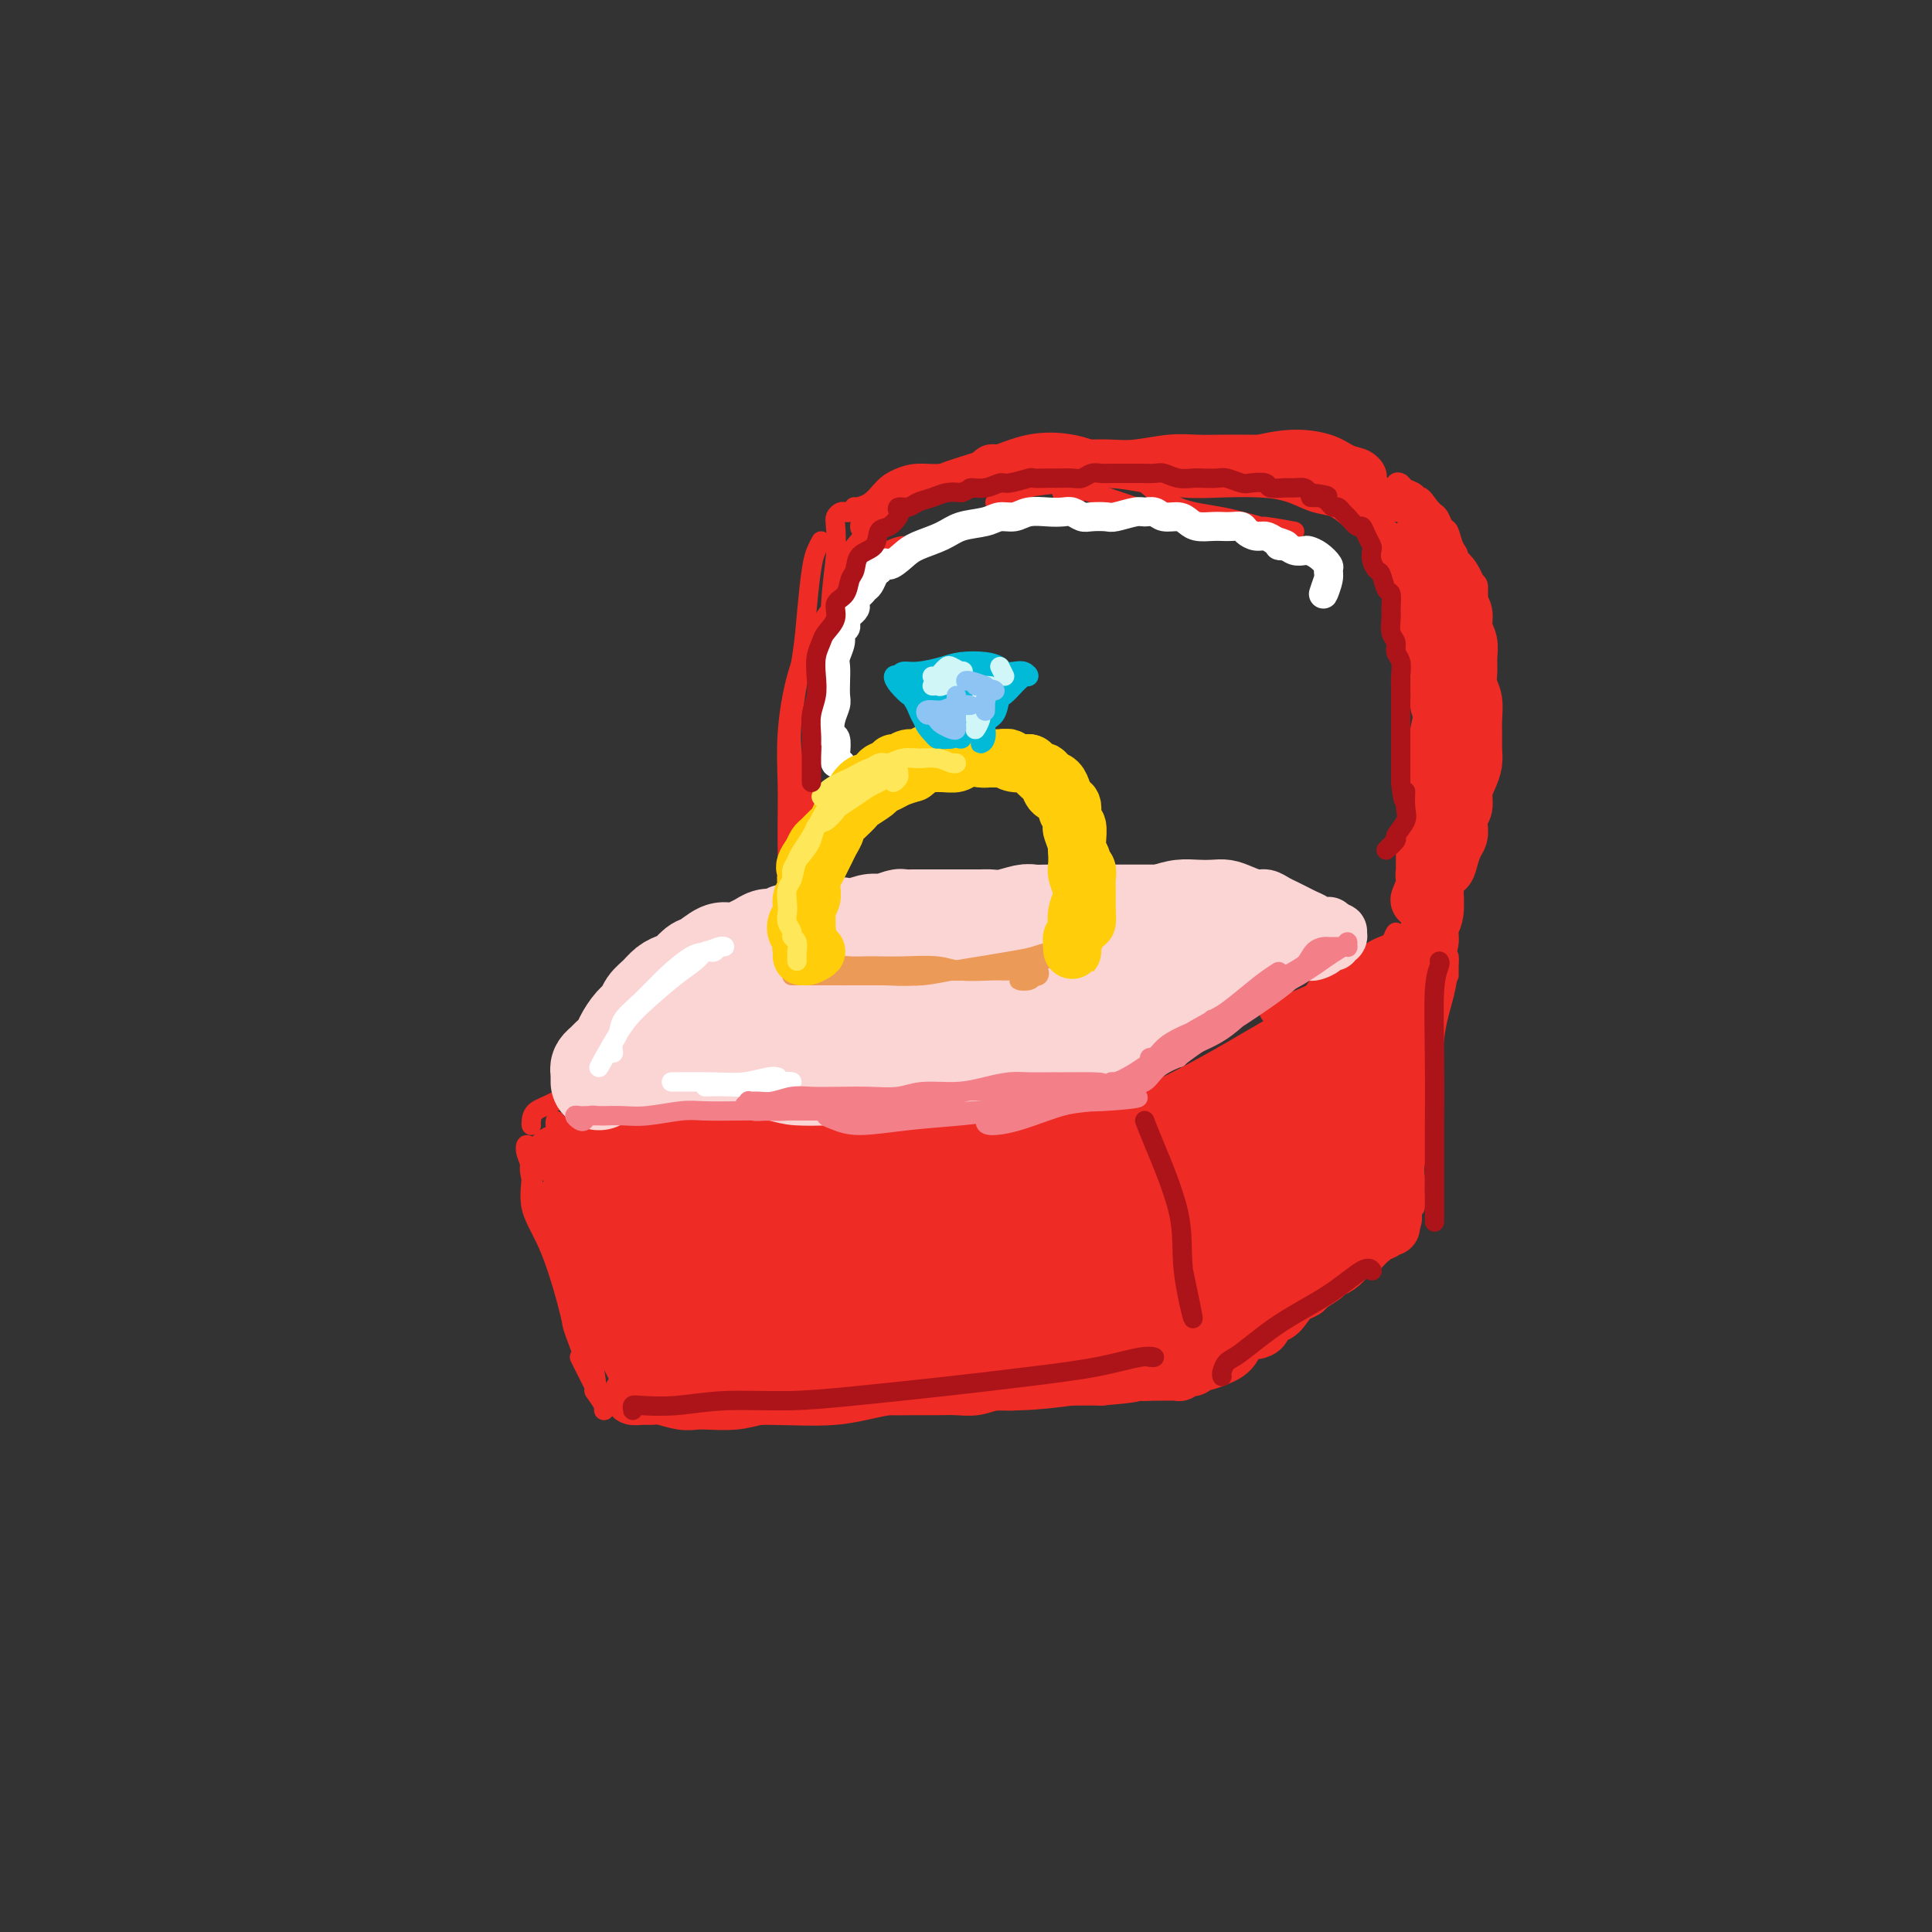 <svg viewBox='0 0 400 400' version='1.1' xmlns='http://www.w3.org/2000/svg' xmlns:xlink='http://www.w3.org/1999/xlink'><rect x="0" y="0" width="400" height="400" fill="#333333" stroke="none"/><g fill='none' stroke='rgb(238,43,36)' stroke-width='4' stroke-linecap='round' stroke-linejoin='round'><path d='M110,238c0.105,0.606 0.209,1.213 0,2c-0.209,0.787 -0.733,1.755 0,4c0.733,2.245 2.721,5.767 4,10c1.279,4.233 1.849,9.175 3,13c1.151,3.825 2.882,6.531 4,9c1.118,2.469 1.622,4.699 2,7c0.378,2.301 0.629,4.671 1,6c0.371,1.329 0.863,1.617 1,2c0.137,0.383 -0.082,0.861 0,1c0.082,0.139 0.464,-0.059 0,-1c-0.464,-0.941 -1.774,-2.623 -2,-3c-0.226,-0.377 0.631,0.552 0,-1c-0.631,-1.552 -2.752,-5.586 -3,-6c-0.248,-0.414 1.376,2.793 3,6'/><path d='M110,239c0.103,-0.269 0.207,-0.539 0,-1c-0.207,-0.461 -0.724,-1.115 -1,-1c-0.276,0.115 -0.311,0.999 0,2c0.311,1.001 0.970,2.119 1,4c0.030,1.881 -0.567,4.526 0,7c0.567,2.474 2.298,4.779 4,9c1.702,4.221 3.374,10.358 4,13c0.626,2.642 0.207,1.788 1,4c0.793,2.212 2.798,7.489 3,8c0.202,0.511 -1.399,-3.745 -3,-8'/><path d='M243,241c0.120,-0.279 0.239,-0.558 0,-1c-0.239,-0.442 -0.838,-1.047 -1,-1c-0.162,0.047 0.112,0.747 0,2c-0.112,1.253 -0.611,3.059 -1,5c-0.389,1.941 -0.668,4.018 -1,7c-0.332,2.982 -0.717,6.871 -1,10c-0.283,3.129 -0.464,5.498 -1,8c-0.536,2.502 -1.427,5.137 -2,7c-0.573,1.863 -0.826,2.953 -1,4c-0.174,1.047 -0.268,2.050 0,2c0.268,-0.050 0.897,-1.154 1,-2c0.103,-0.846 -0.321,-1.435 0,-3c0.321,-1.565 1.386,-4.107 2,-6c0.614,-1.893 0.777,-3.139 1,-5c0.223,-1.861 0.504,-4.338 1,-7c0.496,-2.662 1.205,-5.510 2,-8c0.795,-2.490 1.674,-4.623 2,-6c0.326,-1.377 0.099,-1.997 0,-3c-0.099,-1.003 -0.069,-2.390 0,-3c0.069,-0.610 0.178,-0.442 0,0c-0.178,0.442 -0.644,1.157 -1,2c-0.356,0.843 -0.602,1.815 -1,3c-0.398,1.185 -0.946,2.582 -1,4c-0.054,1.418 0.388,2.856 0,5c-0.388,2.144 -1.606,4.994 -2,8c-0.394,3.006 0.035,6.167 0,9c-0.035,2.833 -0.535,5.337 -1,7c-0.465,1.663 -0.894,2.486 -1,3c-0.106,0.514 0.113,0.718 0,1c-0.113,0.282 -0.556,0.641 -1,1'/><path d='M236,284c-1.045,6.164 -0.156,0.075 0,-2c0.156,-2.075 -0.419,-0.136 0,-1c0.419,-0.864 1.834,-4.533 2,-5c0.166,-0.467 -0.917,2.266 -2,5'/><path d='M142,291c-0.252,-0.008 -0.505,-0.016 -1,0c-0.495,0.016 -1.233,0.057 -2,0c-0.767,-0.057 -1.565,-0.211 -2,0c-0.435,0.211 -0.508,0.789 -1,1c-0.492,0.211 -1.404,0.055 -2,0c-0.596,-0.055 -0.875,-0.011 -1,0c-0.125,0.011 -0.095,-0.012 0,0c0.095,0.012 0.255,0.057 1,0c0.745,-0.057 2.076,-0.218 4,0c1.924,0.218 4.440,0.815 8,1c3.560,0.185 8.163,-0.041 13,0c4.837,0.041 9.906,0.348 14,0c4.094,-0.348 7.213,-1.351 11,-2c3.787,-0.649 8.244,-0.943 13,-1c4.756,-0.057 9.812,0.125 14,0c4.188,-0.125 7.509,-0.556 11,-1c3.491,-0.444 7.151,-0.900 10,-1c2.849,-0.100 4.887,0.155 6,0c1.113,-0.155 1.301,-0.720 1,-1c-0.301,-0.280 -1.092,-0.274 -2,0c-0.908,0.274 -1.932,0.815 -3,1c-1.068,0.185 -2.181,0.014 -3,0c-0.819,-0.014 -1.343,0.130 -2,0c-0.657,-0.130 -1.446,-0.535 -3,-1c-1.554,-0.465 -3.873,-0.990 -4,-1c-0.127,-0.010 1.936,0.495 4,1'/><path d='M115,233c0.021,-0.544 0.042,-1.088 0,-1c-0.042,0.088 -0.146,0.808 0,1c0.146,0.192 0.543,-0.145 1,0c0.457,0.145 0.974,0.771 3,1c2.026,0.229 5.560,0.061 10,0c4.440,-0.061 9.787,-0.017 15,0c5.213,0.017 10.293,0.005 15,0c4.707,-0.005 9.039,-0.002 13,0c3.961,0.002 7.549,0.005 11,0c3.451,-0.005 6.765,-0.016 10,0c3.235,0.016 6.390,0.061 9,0c2.610,-0.061 4.676,-0.227 7,0c2.324,0.227 4.906,0.846 7,1c2.094,0.154 3.701,-0.159 5,0c1.299,0.159 2.291,0.789 3,1c0.709,0.211 1.134,0.004 2,0c0.866,-0.004 2.172,0.195 3,0c0.828,-0.195 1.178,-0.784 2,-1c0.822,-0.216 2.115,-0.059 3,0c0.885,0.059 1.361,0.020 2,0c0.639,-0.020 1.439,-0.022 2,0c0.561,0.022 0.882,0.068 1,0c0.118,-0.068 0.032,-0.249 0,0c-0.032,0.249 -0.009,0.928 0,1c0.009,0.072 0.005,-0.464 0,-1'/><path d='M110,233c-0.028,-0.233 -0.056,-0.466 0,-1c0.056,-0.534 0.197,-1.369 1,-2c0.803,-0.631 2.268,-1.056 4,-2c1.732,-0.944 3.730,-2.405 6,-4c2.270,-1.595 4.811,-3.322 7,-5c2.189,-1.678 4.028,-3.307 6,-5c1.972,-1.693 4.079,-3.452 6,-5c1.921,-1.548 3.656,-2.886 5,-4c1.344,-1.114 2.295,-2.004 3,-3c0.705,-0.996 1.162,-2.099 2,-3c0.838,-0.901 2.056,-1.600 3,-2c0.944,-0.400 1.615,-0.499 2,-1c0.385,-0.501 0.486,-1.402 1,-2c0.514,-0.598 1.441,-0.892 2,-1c0.559,-0.108 0.749,-0.030 1,0c0.251,0.030 0.562,0.012 1,0c0.438,-0.012 1.004,-0.018 1,0c-0.004,0.018 -0.578,0.062 -1,0c-0.422,-0.062 -0.691,-0.228 -1,0c-0.309,0.228 -0.657,0.849 -1,1c-0.343,0.151 -0.680,-0.170 -1,0c-0.320,0.170 -0.622,0.830 -1,1c-0.378,0.170 -0.833,-0.150 -1,0c-0.167,0.150 -0.045,0.771 0,1c0.045,0.229 0.013,0.065 0,0c-0.013,-0.065 -0.006,-0.033 0,0'/><path d='M243,237c0.463,-0.093 0.926,-0.185 1,0c0.074,0.185 -0.240,0.649 0,0c0.240,-0.649 1.033,-2.410 2,-4c0.967,-1.590 2.107,-3.011 4,-5c1.893,-1.989 4.540,-4.548 7,-7c2.460,-2.452 4.732,-4.798 7,-7c2.268,-2.202 4.530,-4.259 6,-6c1.470,-1.741 2.146,-3.165 3,-4c0.854,-0.835 1.886,-1.080 2,-1c0.114,0.080 -0.691,0.485 -1,1c-0.309,0.515 -0.122,1.139 -1,2c-0.878,0.861 -2.822,1.960 -3,2c-0.178,0.040 1.411,-0.980 3,-2'/><path d='M252,285c0.501,-0.901 1.001,-1.802 2,-3c0.999,-1.198 2.496,-2.693 4,-4c1.504,-1.307 3.015,-2.426 5,-4c1.985,-1.574 4.445,-3.602 7,-6c2.555,-2.398 5.207,-5.165 8,-8c2.793,-2.835 5.728,-5.739 7,-7c1.272,-1.261 0.881,-0.878 2,-2c1.119,-1.122 3.748,-3.749 4,-4c0.252,-0.251 -1.874,1.875 -4,4'/><path d='M249,281c0.016,-0.194 0.032,-0.388 -1,0c-1.032,0.388 -3.111,1.358 -4,2c-0.889,0.642 -0.588,0.956 -1,1c-0.412,0.044 -1.539,-0.183 -2,0c-0.461,0.183 -0.258,0.777 0,1c0.258,0.223 0.569,0.076 1,0c0.431,-0.076 0.980,-0.081 2,-1c1.020,-0.919 2.511,-2.751 3,-3c0.489,-0.249 -0.022,1.087 2,0c2.022,-1.087 6.578,-4.596 7,-5c0.422,-0.404 -3.289,2.298 -7,5'/><path d='M300,202c-0.001,-0.233 -0.002,-0.467 0,-1c0.002,-0.533 0.007,-1.366 0,-2c-0.007,-0.634 -0.027,-1.068 0,-1c0.027,0.068 0.101,0.639 0,2c-0.101,1.361 -0.377,3.511 -1,6c-0.623,2.489 -1.593,5.316 -2,9c-0.407,3.684 -0.253,8.226 -1,13c-0.747,4.774 -2.396,9.779 -3,13c-0.604,3.221 -0.161,4.656 0,6c0.161,1.344 0.042,2.597 0,3c-0.042,0.403 -0.008,-0.043 0,-1c0.008,-0.957 -0.012,-2.425 0,-3c0.012,-0.575 0.056,-0.259 0,-1c-0.056,-0.741 -0.211,-2.541 0,-5c0.211,-2.459 0.789,-5.577 1,-8c0.211,-2.423 0.057,-4.152 0,-7c-0.057,-2.848 -0.016,-6.814 0,-7c0.016,-0.186 0.008,3.407 0,7'/><path d='M294,201c-0.113,-1.546 -0.226,-3.092 0,-5c0.226,-1.908 0.792,-4.180 1,-6c0.208,-1.820 0.060,-3.190 0,-4c-0.060,-0.810 -0.030,-1.060 0,-1c0.030,0.060 0.061,0.429 0,1c-0.061,0.571 -0.212,1.344 0,2c0.212,0.656 0.788,1.195 1,2c0.212,0.805 0.059,1.875 0,3c-0.059,1.125 -0.025,2.304 0,3c0.025,0.696 0.040,0.910 0,2c-0.040,1.090 -0.134,3.055 0,4c0.134,0.945 0.498,0.870 0,4c-0.498,3.130 -1.856,9.466 -2,10c-0.144,0.534 0.928,-4.733 2,-10'/><path d='M264,211c-0.360,-0.329 -0.720,-0.659 -1,-1c-0.280,-0.341 -0.480,-0.694 0,-1c0.480,-0.306 1.641,-0.567 3,-1c1.359,-0.433 2.915,-1.039 5,-2c2.085,-0.961 4.700,-2.277 7,-4c2.300,-1.723 4.287,-3.854 6,-5c1.713,-1.146 3.154,-1.309 4,-2c0.846,-0.691 1.099,-1.912 1,-2c-0.099,-0.088 -0.549,0.956 -1,2'/><path d='M166,188c-0.306,-0.022 -0.611,-0.043 -1,0c-0.389,0.043 -0.861,0.151 -1,0c-0.139,-0.151 0.055,-0.562 0,-1c-0.055,-0.438 -0.359,-0.902 0,-2c0.359,-1.098 1.381,-2.830 2,-5c0.619,-2.170 0.836,-4.777 1,-5c0.164,-0.223 0.275,1.940 0,-2c-0.275,-3.940 -0.936,-13.983 -1,-15c-0.064,-1.017 0.468,6.991 1,15'/><path d='M164,180c-0.422,0.163 -0.845,0.326 -1,0c-0.155,-0.326 -0.043,-1.141 0,-2c0.043,-0.859 0.016,-1.762 0,-3c-0.016,-1.238 -0.020,-2.812 0,-5c0.020,-2.188 0.065,-4.990 0,-8c-0.065,-3.010 -0.241,-6.228 0,-10c0.241,-3.772 0.897,-8.097 2,-12c1.103,-3.903 2.652,-7.383 5,-11c2.348,-3.617 5.495,-7.372 8,-10c2.505,-2.628 4.367,-4.131 6,-5c1.633,-0.869 3.038,-1.106 3,-1c-0.038,0.106 -1.519,0.553 -3,1'/><path d='M173,119c0.183,-0.509 0.367,-1.019 1,-2c0.633,-0.981 1.717,-2.435 3,-4c1.283,-1.565 2.766,-3.241 5,-5c2.234,-1.759 5.218,-3.602 8,-5c2.782,-1.398 5.361,-2.353 9,-3c3.639,-0.647 8.336,-0.988 12,-1c3.664,-0.012 6.294,0.304 12,2c5.706,1.696 14.487,4.770 15,5c0.513,0.230 -7.244,-2.385 -15,-5'/><path d='M186,104c0.177,-0.269 0.354,-0.538 1,-1c0.646,-0.462 1.762,-1.117 3,-2c1.238,-0.883 2.597,-1.994 5,-3c2.403,-1.006 5.848,-1.905 9,-3c3.152,-1.095 6.009,-2.385 9,-3c2.991,-0.615 6.116,-0.555 9,0c2.884,0.555 5.528,1.607 8,3c2.472,1.393 4.771,3.129 7,5c2.229,1.871 4.389,3.879 7,5c2.611,1.121 5.672,1.356 9,2c3.328,0.644 6.923,1.698 8,2c1.077,0.302 -0.364,-0.150 1,0c1.364,0.150 5.533,0.900 6,1c0.467,0.100 -2.766,-0.450 -6,-1'/><path d='M239,96c-0.357,-0.318 -0.713,-0.637 0,-1c0.713,-0.363 2.497,-0.771 5,-1c2.503,-0.229 5.725,-0.281 9,0c3.275,0.281 6.603,0.894 9,2c2.397,1.106 3.865,2.705 6,4c2.135,1.295 4.939,2.285 7,3c2.061,0.715 3.380,1.153 5,2c1.620,0.847 3.542,2.103 5,3c1.458,0.897 2.453,1.436 3,2c0.547,0.564 0.647,1.152 1,2c0.353,0.848 0.958,1.957 1,2c0.042,0.043 -0.479,-0.978 -1,-2'/><path d='M292,113c0.025,0.327 0.050,0.655 0,2c-0.050,1.345 -0.174,3.708 0,6c0.174,2.292 0.645,4.512 1,7c0.355,2.488 0.593,5.245 1,8c0.407,2.755 0.982,5.507 1,8c0.018,2.493 -0.521,4.726 -1,7c-0.479,2.274 -0.899,4.588 -1,7c-0.101,2.412 0.117,4.922 0,7c-0.117,2.078 -0.567,3.725 -1,5c-0.433,1.275 -0.848,2.178 -1,3c-0.152,0.822 -0.040,1.563 0,2c0.040,0.437 0.010,0.570 0,1c-0.010,0.430 0.001,1.157 0,2c-0.001,0.843 -0.013,1.802 0,2c0.013,0.198 0.050,-0.364 0,0c-0.050,0.364 -0.186,1.655 0,2c0.186,0.345 0.694,-0.255 1,-1c0.306,-0.745 0.410,-1.634 1,-3c0.590,-1.366 1.668,-3.207 2,-5c0.332,-1.793 -0.080,-3.537 0,-6c0.080,-2.463 0.653,-5.646 1,-9c0.347,-3.354 0.467,-6.881 0,-10c-0.467,-3.119 -1.523,-5.831 -2,-8c-0.477,-2.169 -0.377,-3.797 -1,-6c-0.623,-2.203 -1.971,-4.983 -3,-7c-1.029,-2.017 -1.740,-3.273 -2,-5c-0.260,-1.727 -0.070,-3.927 0,-5c0.070,-1.073 0.020,-1.021 0,-1c-0.020,0.021 -0.010,0.010 0,0'/><path d='M288,116c-1.417,-5.387 -0.959,-2.853 -1,-2c-0.041,0.853 -0.580,0.027 -1,-1c-0.420,-1.027 -0.720,-2.254 -1,-3c-0.280,-0.746 -0.542,-1.011 -1,-1c-0.458,0.011 -1.114,0.298 -2,0c-0.886,-0.298 -2.001,-1.180 -3,-2c-0.999,-0.820 -1.881,-1.579 -3,-2c-1.119,-0.421 -2.474,-0.504 -4,-1c-1.526,-0.496 -3.222,-1.405 -5,-2c-1.778,-0.595 -3.637,-0.876 -6,-1c-2.363,-0.124 -5.230,-0.090 -8,0c-2.770,0.090 -5.442,0.238 -8,0c-2.558,-0.238 -5.003,-0.860 -6,-1c-0.997,-0.140 -0.548,0.204 -2,0c-1.452,-0.204 -4.805,-0.954 -8,-1c-3.195,-0.046 -6.232,0.612 -9,1c-2.768,0.388 -5.268,0.506 -7,1c-1.732,0.494 -2.697,1.364 -4,2c-1.303,0.636 -2.944,1.039 -3,1c-0.056,-0.039 1.472,-0.519 3,-1'/><path d='M215,97c-0.625,-0.390 -1.250,-0.780 -2,-1c-0.750,-0.220 -1.624,-0.270 -3,0c-1.376,0.270 -3.253,0.859 -5,1c-1.747,0.141 -3.363,-0.168 -5,0c-1.637,0.168 -3.294,0.812 -5,1c-1.706,0.188 -3.460,-0.079 -5,0c-1.540,0.079 -2.867,0.503 -4,1c-1.133,0.497 -2.072,1.065 -3,2c-0.928,0.935 -1.845,2.237 -3,3c-1.155,0.763 -2.547,0.988 -3,1c-0.453,0.012 0.033,-0.190 0,0c-0.033,0.190 -0.583,0.772 -1,1c-0.417,0.228 -0.699,0.101 -1,0c-0.301,-0.101 -0.620,-0.176 -1,0c-0.380,0.176 -0.820,0.603 -1,1c-0.180,0.397 -0.100,0.765 0,2c0.100,1.235 0.219,3.339 0,6c-0.219,2.661 -0.777,5.880 -1,10c-0.223,4.120 -0.112,9.140 0,14c0.112,4.860 0.226,9.560 0,12c-0.226,2.440 -0.792,2.618 -1,3c-0.208,0.382 -0.060,0.966 0,1c0.060,0.034 0.030,-0.483 0,-1'/><path d='M170,112c-0.336,0.617 -0.672,1.234 -1,2c-0.328,0.766 -0.648,1.681 -1,4c-0.352,2.319 -0.735,6.043 -1,9c-0.265,2.957 -0.411,5.149 -1,9c-0.589,3.851 -1.622,9.362 -2,13c-0.378,3.638 -0.102,5.402 0,7c0.102,1.598 0.029,3.028 0,3c-0.029,-0.028 -0.015,-1.514 0,-3'/><path d='M293,187c-0.089,-1.209 -0.177,-2.418 0,-3c0.177,-0.582 0.621,-0.536 1,-1c0.379,-0.464 0.695,-1.439 1,-2c0.305,-0.561 0.600,-0.710 1,-1c0.400,-0.290 0.905,-0.723 1,-1c0.095,-0.277 -0.220,-0.399 0,-1c0.220,-0.601 0.976,-1.683 2,-3c1.024,-1.317 2.317,-2.870 3,-4c0.683,-1.130 0.757,-1.839 1,-3c0.243,-1.161 0.653,-2.775 1,-4c0.347,-1.225 0.629,-2.060 1,-3c0.371,-0.940 0.832,-1.986 1,-3c0.168,-1.014 0.045,-1.997 0,-3c-0.045,-1.003 -0.012,-2.027 0,-3c0.012,-0.973 0.003,-1.895 0,-3c-0.003,-1.105 -0.001,-2.391 0,-4c0.001,-1.609 -0.000,-3.539 0,-5c0.000,-1.461 0.001,-2.451 0,-4c-0.001,-1.549 -0.004,-3.657 0,-5c0.004,-1.343 0.013,-1.922 0,-3c-0.013,-1.078 -0.050,-2.655 0,-4c0.050,-1.345 0.186,-2.458 0,-3c-0.186,-0.542 -0.694,-0.514 -1,-1c-0.306,-0.486 -0.411,-1.486 -1,-2c-0.589,-0.514 -1.663,-0.542 -2,-1c-0.337,-0.458 0.065,-1.345 0,-2c-0.065,-0.655 -0.595,-1.079 -1,-2c-0.405,-0.921 -0.686,-2.341 -1,-3c-0.314,-0.659 -0.661,-0.558 -1,-1c-0.339,-0.442 -0.668,-1.427 -1,-2c-0.332,-0.573 -0.666,-0.735 -1,-1c-0.334,-0.265 -0.667,-0.632 -1,-1'/><path d='M296,105c-1.969,-2.880 -1.890,-2.079 -2,-2c-0.110,0.079 -0.408,-0.563 -1,-1c-0.592,-0.437 -1.479,-0.670 -2,-1c-0.521,-0.330 -0.676,-0.759 -1,-1c-0.324,-0.241 -0.818,-0.296 -1,0c-0.182,0.296 -0.052,0.942 0,1c0.052,0.058 0.026,-0.471 0,-1'/><path d='M202,96c0.277,-0.301 0.555,-0.603 1,-1c0.445,-0.397 1.058,-0.891 2,-1c0.942,-0.109 2.211,0.167 4,0c1.789,-0.167 4.096,-0.776 6,-1c1.904,-0.224 3.403,-0.064 5,0c1.597,0.064 3.290,0.031 5,0c1.710,-0.031 3.435,-0.061 5,0c1.565,0.061 2.970,0.212 5,0c2.030,-0.212 4.686,-0.789 7,-1c2.314,-0.211 4.288,-0.057 6,0c1.712,0.057 3.164,0.019 5,0c1.836,-0.019 4.057,-0.017 6,0c1.943,0.017 3.608,0.049 5,0c1.392,-0.049 2.512,-0.180 4,0c1.488,0.180 3.345,0.671 5,1c1.655,0.329 3.109,0.498 4,1c0.891,0.502 1.221,1.338 2,2c0.779,0.662 2.007,1.148 3,2c0.993,0.852 1.749,2.068 2,3c0.251,0.932 -0.005,1.580 0,2c0.005,0.420 0.271,0.613 1,1c0.729,0.387 1.923,0.968 2,1c0.077,0.032 -0.961,-0.484 -2,-1'/></g>
<g fill='none' stroke='rgb(238,43,36)' stroke-width='12' stroke-linecap='round' stroke-linejoin='round'><path d='M244,229c-0.750,-0.009 -1.500,-0.018 -2,0c-0.500,0.018 -0.748,0.064 -1,0c-0.252,-0.064 -0.506,-0.237 -1,0c-0.494,0.237 -1.228,0.883 -1,1c0.228,0.117 1.418,-0.296 3,-1c1.582,-0.704 3.555,-1.701 6,-3c2.445,-1.299 5.360,-2.901 9,-5c3.640,-2.099 8.005,-4.697 12,-7c3.995,-2.303 7.622,-4.313 10,-6c2.378,-1.687 3.509,-3.053 5,-4c1.491,-0.947 3.342,-1.476 4,-2c0.658,-0.524 0.122,-1.042 0,-1c-0.122,0.042 0.172,0.644 0,1c-0.172,0.356 -0.808,0.465 -2,1c-1.192,0.535 -2.941,1.497 -5,3c-2.059,1.503 -4.428,3.547 -8,6c-3.572,2.453 -8.348,5.314 -12,8c-3.652,2.686 -6.181,5.195 -9,8c-2.819,2.805 -5.927,5.905 -8,8c-2.073,2.095 -3.111,3.185 -4,4c-0.889,0.815 -1.631,1.354 -1,1c0.631,-0.354 2.633,-1.600 5,-3c2.367,-1.400 5.099,-2.954 8,-5c2.901,-2.046 5.972,-4.585 9,-7c3.028,-2.415 6.014,-4.708 9,-7'/><path d='M270,219c6.026,-3.990 6.092,-3.464 7,-4c0.908,-0.536 2.658,-2.132 4,-3c1.342,-0.868 2.274,-1.008 2,-1c-0.274,0.008 -1.755,0.162 -3,1c-1.245,0.838 -2.255,2.359 -3,3c-0.745,0.641 -1.227,0.400 -2,1c-0.773,0.600 -1.839,2.039 -3,3c-1.161,0.961 -2.416,1.445 -5,3c-2.584,1.555 -6.496,4.183 -10,7c-3.504,2.817 -6.601,5.824 -9,8c-2.399,2.176 -4.099,3.520 -5,4c-0.901,0.480 -1.001,0.096 -1,0c0.001,-0.096 0.103,0.098 1,0c0.897,-0.098 2.589,-0.486 5,-2c2.411,-1.514 5.540,-4.153 9,-6c3.460,-1.847 7.250,-2.900 11,-5c3.750,-2.100 7.460,-5.246 10,-7c2.540,-1.754 3.909,-2.116 5,-3c1.091,-0.884 1.904,-2.292 2,-3c0.096,-0.708 -0.526,-0.718 -1,0c-0.474,0.718 -0.799,2.162 -2,3c-1.201,0.838 -3.276,1.070 -5,2c-1.724,0.930 -3.097,2.559 -5,4c-1.903,1.441 -4.336,2.695 -7,5c-2.664,2.305 -5.559,5.662 -8,8c-2.441,2.338 -4.427,3.658 -6,5c-1.573,1.342 -2.731,2.708 -4,4c-1.269,1.292 -2.648,2.512 -3,3c-0.352,0.488 0.324,0.244 1,0'/><path d='M245,249c-5.428,4.814 1.003,-0.153 5,-3c3.997,-2.847 5.561,-3.576 8,-5c2.439,-1.424 5.754,-3.544 9,-6c3.246,-2.456 6.424,-5.250 9,-7c2.576,-1.750 4.550,-2.458 6,-3c1.450,-0.542 2.377,-0.918 3,-1c0.623,-0.082 0.944,0.131 1,0c0.056,-0.131 -0.151,-0.607 -1,0c-0.849,0.607 -2.339,2.297 -4,4c-1.661,1.703 -3.492,3.421 -6,5c-2.508,1.579 -5.693,3.021 -9,5c-3.307,1.979 -6.737,4.495 -10,7c-3.263,2.505 -6.359,4.997 -9,7c-2.641,2.003 -4.827,3.516 -6,5c-1.173,1.484 -1.331,2.939 -2,4c-0.669,1.061 -1.848,1.727 -2,2c-0.152,0.273 0.722,0.152 1,0c0.278,-0.152 -0.041,-0.337 1,-1c1.041,-0.663 3.440,-1.806 6,-3c2.560,-1.194 5.279,-2.440 8,-4c2.721,-1.560 5.445,-3.435 9,-6c3.555,-2.565 7.943,-5.820 11,-8c3.057,-2.180 4.783,-3.283 6,-4c1.217,-0.717 1.924,-1.047 2,-1c0.076,0.047 -0.481,0.471 -1,1c-0.519,0.529 -1.001,1.164 -2,2c-0.999,0.836 -2.515,1.874 -4,3c-1.485,1.126 -2.938,2.342 -5,4c-2.062,1.658 -4.732,3.760 -8,6c-3.268,2.240 -7.134,4.620 -11,7'/><path d='M250,259c-6.253,4.714 -7.387,5.500 -9,7c-1.613,1.500 -3.706,3.715 -5,5c-1.294,1.285 -1.788,1.641 -2,2c-0.212,0.359 -0.142,0.722 0,1c0.142,0.278 0.356,0.473 1,0c0.644,-0.473 1.718,-1.612 4,-3c2.282,-1.388 5.773,-3.024 9,-5c3.227,-1.976 6.192,-4.294 10,-7c3.808,-2.706 8.459,-5.802 12,-8c3.541,-2.198 5.970,-3.500 8,-5c2.030,-1.500 3.660,-3.200 5,-4c1.340,-0.800 2.390,-0.700 3,-1c0.610,-0.300 0.782,-1.001 1,-1c0.218,0.001 0.484,0.704 0,1c-0.484,0.296 -1.716,0.184 -3,1c-1.284,0.816 -2.618,2.560 -4,4c-1.382,1.440 -2.812,2.577 -5,4c-2.188,1.423 -5.134,3.134 -8,5c-2.866,1.866 -5.652,3.889 -8,6c-2.348,2.111 -4.257,4.312 -6,6c-1.743,1.688 -3.321,2.865 -5,4c-1.679,1.135 -3.460,2.229 -5,3c-1.540,0.771 -2.841,1.218 -4,2c-1.159,0.782 -2.178,1.900 -2,2c0.178,0.100 1.553,-0.819 3,-2c1.447,-1.181 2.967,-2.626 5,-4c2.033,-1.374 4.581,-2.678 7,-4c2.419,-1.322 4.710,-2.661 7,-4'/><path d='M259,264c4.661,-2.923 5.315,-3.230 7,-4c1.685,-0.770 4.401,-2.003 6,-3c1.599,-0.997 2.081,-1.758 3,-3c0.919,-1.242 2.275,-2.964 4,-4c1.725,-1.036 3.820,-1.386 5,-2c1.180,-0.614 1.446,-1.494 2,-2c0.554,-0.506 1.395,-0.640 2,-1c0.605,-0.360 0.975,-0.946 1,-1c0.025,-0.054 -0.293,0.425 -1,1c-0.707,0.575 -1.801,1.247 -3,2c-1.199,0.753 -2.501,1.587 -4,3c-1.499,1.413 -3.194,3.404 -5,5c-1.806,1.596 -3.724,2.798 -6,4c-2.276,1.202 -4.911,2.405 -7,4c-2.089,1.595 -3.631,3.582 -5,5c-1.369,1.418 -2.565,2.266 -4,3c-1.435,0.734 -3.109,1.353 -4,2c-0.891,0.647 -0.998,1.321 -2,2c-1.002,0.679 -2.899,1.362 -4,2c-1.101,0.638 -1.406,1.232 -2,2c-0.594,0.768 -1.478,1.710 -2,2c-0.522,0.290 -0.681,-0.072 -1,0c-0.319,0.072 -0.799,0.578 -1,1c-0.201,0.422 -0.123,0.758 0,1c0.123,0.242 0.293,0.388 1,0c0.707,-0.388 1.952,-1.310 3,-2c1.048,-0.690 1.897,-1.147 3,-2c1.103,-0.853 2.458,-2.101 4,-3c1.542,-0.899 3.271,-1.450 5,-2'/><path d='M254,274c3.421,-1.943 3.973,-2.301 5,-3c1.027,-0.699 2.529,-1.738 4,-3c1.471,-1.262 2.910,-2.746 4,-4c1.090,-1.254 1.829,-2.276 3,-3c1.171,-0.724 2.772,-1.150 4,-2c1.228,-0.850 2.082,-2.126 3,-3c0.918,-0.874 1.899,-1.348 3,-2c1.101,-0.652 2.322,-1.482 3,-2c0.678,-0.518 0.813,-0.723 1,-1c0.187,-0.277 0.425,-0.624 1,-1c0.575,-0.376 1.488,-0.780 2,-1c0.512,-0.220 0.622,-0.255 1,0c0.378,0.255 1.025,0.799 0,1c-1.025,0.201 -3.721,0.057 -4,0c-0.279,-0.057 1.861,-0.029 4,0'/><path d='M289,211c-0.008,-0.501 -0.015,-1.003 0,-2c0.015,-0.997 0.053,-2.490 0,-3c-0.053,-0.510 -0.197,-0.037 0,0c0.197,0.037 0.735,-0.361 1,0c0.265,0.361 0.257,1.480 0,3c-0.257,1.520 -0.762,3.441 -1,6c-0.238,2.559 -0.208,5.755 -1,9c-0.792,3.245 -2.406,6.537 -3,9c-0.594,2.463 -0.167,4.097 0,5c0.167,0.903 0.075,1.076 0,1c-0.075,-0.076 -0.132,-0.401 0,-1c0.132,-0.599 0.455,-1.472 1,-3c0.545,-1.528 1.314,-3.711 2,-6c0.686,-2.289 1.290,-4.683 2,-7c0.710,-2.317 1.526,-4.555 2,-7c0.474,-2.445 0.604,-5.095 1,-7c0.396,-1.905 1.056,-3.064 1,-3c-0.056,0.064 -0.828,1.352 -1,3c-0.172,1.648 0.255,3.657 0,6c-0.255,2.343 -1.193,5.020 -2,8c-0.807,2.980 -1.484,6.263 -2,9c-0.516,2.737 -0.870,4.930 -1,6c-0.130,1.070 -0.035,1.019 0,1c0.035,-0.019 0.010,-0.005 0,0c-0.010,0.005 -0.005,0.003 0,0'/><path d='M118,237c-0.350,0.310 -0.700,0.620 -1,1c-0.300,0.380 -0.551,0.831 -1,1c-0.449,0.169 -1.095,0.056 -1,0c0.095,-0.056 0.933,-0.053 2,0c1.067,0.053 2.364,0.158 4,0c1.636,-0.158 3.612,-0.578 6,-1c2.388,-0.422 5.189,-0.845 8,-1c2.811,-0.155 5.631,-0.042 8,0c2.369,0.042 4.287,0.011 7,0c2.713,-0.011 6.221,-0.003 9,0c2.779,0.003 4.827,0.001 7,0c2.173,-0.001 4.469,0.001 7,0c2.531,-0.001 5.297,-0.003 8,0c2.703,0.003 5.345,0.011 8,0c2.655,-0.011 5.324,-0.041 8,0c2.676,0.041 5.360,0.155 8,0c2.640,-0.155 5.238,-0.577 8,-1c2.762,-0.423 5.689,-0.845 8,-1c2.311,-0.155 4.005,-0.041 6,0c1.995,0.041 4.292,0.011 6,0c1.708,-0.011 2.828,-0.003 4,0c1.172,0.003 2.397,0.001 3,0c0.603,-0.001 0.586,-0.000 1,0c0.414,0.000 1.261,0.000 1,0c-0.261,-0.000 -1.631,-0.000 -3,0'/><path d='M239,235c18.459,-0.444 3.107,0.445 -4,1c-7.107,0.555 -5.969,0.776 -8,1c-2.031,0.224 -7.229,0.451 -12,1c-4.771,0.549 -9.113,1.419 -14,2c-4.887,0.581 -10.317,0.873 -15,1c-4.683,0.127 -8.617,0.089 -11,0c-2.383,-0.089 -3.214,-0.230 -4,0c-0.786,0.230 -1.526,0.832 -4,1c-2.474,0.168 -6.683,-0.099 -11,0c-4.317,0.099 -8.742,0.562 -12,1c-3.258,0.438 -5.348,0.849 -7,1c-1.652,0.151 -2.867,0.040 -4,0c-1.133,-0.040 -2.184,-0.011 -3,0c-0.816,0.011 -1.396,0.002 -2,0c-0.604,-0.002 -1.230,0.004 -2,0c-0.770,-0.004 -1.682,-0.016 -2,0c-0.318,0.016 -0.042,0.061 0,0c0.042,-0.061 -0.149,-0.226 0,0c0.149,0.226 0.638,0.845 1,1c0.362,0.155 0.598,-0.154 1,0c0.402,0.154 0.969,0.771 2,1c1.031,0.229 2.524,0.072 4,0c1.476,-0.072 2.934,-0.058 5,0c2.066,0.058 4.738,0.159 9,0c4.262,-0.159 10.112,-0.579 17,-1c6.888,-0.421 14.813,-0.845 22,-1c7.187,-0.155 13.636,-0.042 20,0c6.364,0.042 12.642,0.014 17,0c4.358,-0.014 6.797,-0.014 8,0c1.203,0.014 1.170,0.042 1,0c-0.170,-0.042 -0.477,-0.155 -2,0c-1.523,0.155 -4.261,0.577 -7,1'/><path d='M222,245c-2.759,0.152 -5.655,0.034 -9,0c-3.345,-0.034 -7.137,0.018 -11,0c-3.863,-0.018 -7.796,-0.106 -13,0c-5.204,0.106 -11.678,0.408 -19,1c-7.322,0.592 -15.491,1.476 -20,2c-4.509,0.524 -5.357,0.687 -6,1c-0.643,0.313 -1.079,0.774 -1,1c0.079,0.226 0.675,0.216 3,0c2.325,-0.216 6.381,-0.640 11,-1c4.619,-0.360 9.803,-0.658 16,-1c6.197,-0.342 13.409,-0.729 20,-1c6.591,-0.271 12.563,-0.427 18,0c5.437,0.427 10.339,1.436 14,2c3.661,0.564 6.082,0.684 8,1c1.918,0.316 3.335,0.830 3,1c-0.335,0.170 -2.421,-0.003 -5,0c-2.579,0.003 -5.652,0.181 -10,0c-4.348,-0.181 -9.970,-0.720 -16,-1c-6.030,-0.280 -12.467,-0.299 -20,0c-7.533,0.299 -16.160,0.917 -23,2c-6.840,1.083 -11.892,2.630 -14,3c-2.108,0.370 -1.272,-0.436 -3,0c-1.728,0.436 -6.021,2.116 -8,3c-1.979,0.884 -1.643,0.974 -1,1c0.643,0.026 1.593,-0.010 4,0c2.407,0.010 6.273,0.066 11,0c4.727,-0.066 10.316,-0.252 17,-1c6.684,-0.748 14.462,-2.056 23,-3c8.538,-0.944 17.837,-1.523 25,-2c7.163,-0.477 12.189,-0.850 16,-1c3.811,-0.150 6.405,-0.075 9,0'/><path d='M241,252c16.643,-0.758 6.252,0.347 2,1c-4.252,0.653 -2.363,0.853 -4,1c-1.637,0.147 -6.799,0.241 -13,1c-6.201,0.759 -13.441,2.183 -21,3c-7.559,0.817 -15.436,1.026 -23,2c-7.564,0.974 -14.814,2.713 -18,3c-3.186,0.287 -2.309,-0.876 -6,0c-3.691,0.876 -11.951,3.793 -17,5c-5.049,1.207 -6.886,0.706 -8,1c-1.114,0.294 -1.506,1.385 -1,2c0.506,0.615 1.910,0.756 5,1c3.090,0.244 7.866,0.591 14,0c6.134,-0.591 13.627,-2.120 22,-3c8.373,-0.880 17.627,-1.111 26,-1c8.373,0.111 15.865,0.564 22,1c6.135,0.436 10.914,0.855 14,1c3.086,0.145 4.480,0.017 5,0c0.520,-0.017 0.166,0.076 -2,0c-2.166,-0.076 -6.144,-0.322 -12,0c-5.856,0.322 -13.590,1.211 -21,2c-7.410,0.789 -14.496,1.480 -22,2c-7.504,0.520 -15.427,0.871 -22,2c-6.573,1.129 -11.795,3.035 -15,4c-3.205,0.965 -4.392,0.989 -5,1c-0.608,0.011 -0.638,0.011 -1,0c-0.362,-0.011 -1.055,-0.031 0,0c1.055,0.031 3.858,0.113 8,0c4.142,-0.113 9.621,-0.420 16,-1c6.379,-0.580 13.657,-1.435 21,-2c7.343,-0.565 14.752,-0.842 21,-1c6.248,-0.158 11.336,-0.196 15,0c3.664,0.196 5.904,0.628 7,1c1.096,0.372 1.048,0.686 1,1'/><path d='M229,279c3.407,0.265 0.424,-0.073 -3,0c-3.424,0.073 -7.289,0.555 -11,1c-3.711,0.445 -7.266,0.851 -9,1c-1.734,0.149 -1.645,0.040 -4,0c-2.355,-0.040 -7.153,-0.012 -9,0c-1.847,0.012 -0.743,0.007 -3,0c-2.257,-0.007 -7.876,-0.017 -11,0c-3.124,0.017 -3.753,0.061 -4,0c-0.247,-0.061 -0.111,-0.226 1,0c1.111,0.226 3.196,0.844 6,1c2.804,0.156 6.325,-0.150 10,0c3.675,0.150 7.504,0.755 11,1c3.496,0.245 6.659,0.129 10,0c3.341,-0.129 6.858,-0.272 9,0c2.142,0.272 2.907,0.960 4,1c1.093,0.040 2.514,-0.569 3,-1c0.486,-0.431 0.036,-0.683 0,-1c-0.036,-0.317 0.340,-0.699 0,-1c-0.340,-0.301 -1.396,-0.522 -2,-1c-0.604,-0.478 -0.756,-1.213 -2,-2c-1.244,-0.787 -3.581,-1.625 -6,-2c-2.419,-0.375 -4.921,-0.285 -7,-1c-2.079,-0.715 -3.737,-2.233 -5,-3c-1.263,-0.767 -2.132,-0.783 -2,-1c0.132,-0.217 1.265,-0.634 3,-1c1.735,-0.366 4.071,-0.679 7,-1c2.929,-0.321 6.451,-0.650 10,-1c3.549,-0.350 7.126,-0.721 10,-1c2.874,-0.279 5.046,-0.467 6,-1c0.954,-0.533 0.689,-1.411 -1,-2c-1.689,-0.589 -4.801,-0.889 -8,-1c-3.199,-0.111 -6.485,-0.032 -10,0c-3.515,0.032 -7.257,0.016 -11,0'/><path d='M211,263c-6.325,-0.620 -7.139,-0.671 -9,0c-1.861,0.671 -4.770,2.065 -3,1c1.770,-1.065 8.220,-4.590 9,-5c0.780,-0.410 -4.110,2.295 -9,5'/><path d='M120,248c-0.031,-0.984 -0.062,-1.967 0,-3c0.062,-1.033 0.218,-2.115 0,-3c-0.218,-0.885 -0.811,-1.572 -1,-1c-0.189,0.572 0.025,2.402 0,4c-0.025,1.598 -0.287,2.963 0,5c0.287,2.037 1.125,4.745 2,7c0.875,2.255 1.787,4.056 3,6c1.213,1.944 2.725,4.029 4,6c1.275,1.971 2.311,3.827 3,5c0.689,1.173 1.030,1.661 1,2c-0.030,0.339 -0.429,0.528 -1,0c-0.571,-0.528 -1.312,-1.772 -2,-3c-0.688,-1.228 -1.322,-2.441 -2,-4c-0.678,-1.559 -1.401,-3.463 -2,-6c-0.599,-2.537 -1.075,-5.707 -2,-8c-0.925,-2.293 -2.299,-3.709 -3,-5c-0.701,-1.291 -0.729,-2.455 -1,-3c-0.271,-0.545 -0.785,-0.470 -1,0c-0.215,0.470 -0.130,1.334 0,2c0.130,0.666 0.304,1.133 1,3c0.696,1.867 1.914,5.133 3,8c1.086,2.867 2.039,5.335 3,8c0.961,2.665 1.929,5.526 3,8c1.071,2.474 2.245,4.561 3,6c0.755,1.439 1.092,2.232 1,2c-0.092,-0.232 -0.613,-1.488 -1,-3c-0.387,-1.512 -0.640,-3.282 -1,-5c-0.360,-1.718 -0.828,-3.386 -1,-6c-0.172,-2.614 -0.049,-6.176 0,-9c0.049,-2.824 0.025,-4.912 0,-7'/><path d='M129,254c-0.534,-5.236 -0.871,-4.326 -1,-4c-0.129,0.326 -0.052,0.069 0,1c0.052,0.931 0.080,3.049 0,6c-0.080,2.951 -0.268,6.736 0,10c0.268,3.264 0.993,6.008 2,9c1.007,2.992 2.295,6.234 3,8c0.705,1.766 0.828,2.057 1,2c0.172,-0.057 0.393,-0.460 1,-2c0.607,-1.540 1.598,-4.216 2,-7c0.402,-2.784 0.214,-5.675 0,-9c-0.214,-3.325 -0.454,-7.082 -1,-10c-0.546,-2.918 -1.396,-4.997 -2,-6c-0.604,-1.003 -0.960,-0.932 -1,0c-0.040,0.932 0.237,2.724 0,5c-0.237,2.276 -0.987,5.036 0,7c0.987,1.964 3.711,3.133 4,3c0.289,-0.133 -1.855,-1.566 -4,-3'/><path d='M137,289c0.100,-0.338 0.199,-0.676 0,-1c-0.199,-0.324 -0.697,-0.634 -1,-1c-0.303,-0.366 -0.412,-0.788 -1,-1c-0.588,-0.212 -1.654,-0.215 -2,0c-0.346,0.215 0.029,0.646 0,1c-0.029,0.354 -0.463,0.630 -1,1c-0.537,0.370 -1.179,0.835 -1,1c0.179,0.165 1.178,0.030 2,0c0.822,-0.030 1.467,0.044 2,0c0.533,-0.044 0.953,-0.207 2,0c1.047,0.207 2.721,0.785 4,1c1.279,0.215 2.161,0.068 3,0c0.839,-0.068 1.633,-0.057 3,0c1.367,0.057 3.306,0.160 5,0c1.694,-0.160 3.144,-0.583 5,-1c1.856,-0.417 4.120,-0.830 6,-1c1.880,-0.170 3.376,-0.098 5,0c1.624,0.098 3.375,0.223 5,0c1.625,-0.223 3.123,-0.792 5,-1c1.877,-0.208 4.133,-0.055 6,0c1.867,0.055 3.345,0.011 5,0c1.655,-0.011 3.486,0.012 5,0c1.514,-0.012 2.712,-0.060 4,0c1.288,0.060 2.667,0.226 4,0c1.333,-0.226 2.618,-0.845 4,-1c1.382,-0.155 2.859,0.155 4,0c1.141,-0.155 1.947,-0.773 3,-1c1.053,-0.227 2.354,-0.061 4,0c1.646,0.061 3.635,0.016 5,0c1.365,-0.016 2.104,-0.005 3,0c0.896,0.005 1.948,0.002 3,0'/><path d='M228,285c12.062,-1.000 4.216,-1.000 2,-1c-2.216,-0.000 1.199,-0.000 3,0c1.801,0.000 1.988,0.000 2,0c0.012,-0.000 -0.151,-0.000 0,0c0.151,0.000 0.618,0.000 1,0c0.382,-0.000 0.680,-0.000 1,0c0.320,0.000 0.662,0.000 1,0c0.338,-0.000 0.673,-0.000 1,0c0.327,0.000 0.648,0.001 1,0c0.352,-0.001 0.737,-0.004 1,0c0.263,0.004 0.405,0.014 1,0c0.595,-0.014 1.644,-0.052 2,0c0.356,0.052 0.018,0.193 0,0c-0.018,-0.193 0.284,-0.722 1,-1c0.716,-0.278 1.847,-0.306 1,0c-0.847,0.306 -3.670,0.944 -4,1c-0.330,0.056 1.835,-0.472 4,-1'/><path d='M246,283c0.321,0.119 0.643,0.237 1,0c0.357,-0.237 0.751,-0.831 1,-1c0.249,-0.169 0.354,0.087 1,0c0.646,-0.087 1.832,-0.519 3,-1c1.168,-0.481 2.319,-1.013 3,-2c0.681,-0.987 0.892,-2.428 2,-3c1.108,-0.572 3.111,-0.275 4,-1c0.889,-0.725 0.662,-2.470 1,-3c0.338,-0.530 1.240,0.157 2,0c0.760,-0.157 1.377,-1.159 2,-2c0.623,-0.841 1.251,-1.521 2,-2c0.749,-0.479 1.618,-0.757 2,-1c0.382,-0.243 0.277,-0.450 1,-1c0.723,-0.550 2.274,-1.444 3,-2c0.726,-0.556 0.627,-0.774 1,-1c0.373,-0.226 1.217,-0.460 2,-1c0.783,-0.540 1.507,-1.387 2,-2c0.493,-0.613 0.757,-0.991 1,-1c0.243,-0.009 0.464,0.353 1,0c0.536,-0.353 1.386,-1.419 2,-2c0.614,-0.581 0.992,-0.678 1,-1c0.008,-0.322 -0.354,-0.871 0,-1c0.354,-0.129 1.425,0.161 2,0c0.575,-0.161 0.655,-0.774 1,-1c0.345,-0.226 0.956,-0.065 1,0c0.044,0.065 -0.478,0.032 -1,0'/><path d='M287,254c4.778,-4.511 -3.778,-1.289 -6,0c-2.222,1.289 1.889,0.644 6,0'/><path d='M294,202c-0.111,-0.431 -0.222,-0.863 0,-1c0.222,-0.137 0.776,0.020 1,0c0.224,-0.020 0.116,-0.219 0,-1c-0.116,-0.781 -0.241,-2.146 0,-3c0.241,-0.854 0.849,-1.198 1,-2c0.151,-0.802 -0.156,-2.064 0,-3c0.156,-0.936 0.774,-1.548 1,-3c0.226,-1.452 0.061,-3.744 0,-5c-0.061,-1.256 -0.016,-1.477 0,-2c0.016,-0.523 0.003,-1.347 0,-2c-0.003,-0.653 0.003,-1.133 0,-2c-0.003,-0.867 -0.015,-2.120 0,-3c0.015,-0.880 0.057,-1.385 0,-2c-0.057,-0.615 -0.211,-1.339 0,-2c0.211,-0.661 0.789,-1.261 1,-2c0.211,-0.739 0.056,-1.619 0,-2c-0.056,-0.381 -0.011,-0.264 0,-1c0.011,-0.736 -0.011,-2.323 0,-3c0.011,-0.677 0.056,-0.442 0,-1c-0.056,-0.558 -0.211,-1.908 0,-3c0.211,-1.092 0.790,-1.926 1,-3c0.210,-1.074 0.053,-2.390 0,-3c-0.053,-0.610 -0.000,-0.516 0,-1c0.000,-0.484 -0.053,-1.546 0,-2c0.053,-0.454 0.210,-0.300 0,-1c-0.210,-0.700 -0.788,-2.253 -1,-3c-0.212,-0.747 -0.057,-0.689 0,-1c0.057,-0.311 0.015,-0.991 0,-2c-0.015,-1.009 -0.004,-2.349 0,-3c0.004,-0.651 0.001,-0.615 0,-1c-0.001,-0.385 -0.001,-1.193 0,-2'/><path d='M298,137c0.392,-10.188 -0.627,-3.157 -1,-1c-0.373,2.157 -0.100,-0.559 0,-2c0.100,-1.441 0.028,-1.609 0,-2c-0.028,-0.391 -0.010,-1.007 0,-2c0.010,-0.993 0.013,-2.363 0,-3c-0.013,-0.637 -0.041,-0.542 0,-1c0.041,-0.458 0.151,-1.470 0,-2c-0.151,-0.530 -0.562,-0.580 -1,-1c-0.438,-0.420 -0.902,-1.212 -1,-2c-0.098,-0.788 0.170,-1.574 0,-2c-0.170,-0.426 -0.778,-0.492 -1,-1c-0.222,-0.508 -0.060,-1.459 0,-2c0.060,-0.541 0.016,-0.671 0,-1c-0.016,-0.329 -0.005,-0.855 0,-1c0.005,-0.145 0.004,0.093 0,0c-0.004,-0.093 -0.012,-0.516 0,-1c0.012,-0.484 0.044,-1.028 0,-1c-0.044,0.028 -0.164,0.629 0,1c0.164,0.371 0.611,0.511 1,1c0.389,0.489 0.721,1.326 1,2c0.279,0.674 0.506,1.183 1,2c0.494,0.817 1.257,1.940 2,3c0.743,1.060 1.467,2.058 2,3c0.533,0.942 0.875,1.830 1,3c0.125,1.170 0.034,2.623 0,4c-0.034,1.377 -0.010,2.679 0,4c0.010,1.321 0.005,2.660 0,4'/><path d='M302,139c0.005,2.555 0.016,2.942 0,4c-0.016,1.058 -0.060,2.786 0,4c0.060,1.214 0.223,1.914 0,3c-0.223,1.086 -0.833,2.559 -1,4c-0.167,1.441 0.109,2.851 0,4c-0.109,1.149 -0.604,2.037 -1,3c-0.396,0.963 -0.695,2.001 -1,3c-0.305,0.999 -0.618,1.957 -1,3c-0.382,1.043 -0.834,2.170 -1,3c-0.166,0.830 -0.044,1.363 0,2c0.044,0.637 0.012,1.377 0,2c-0.012,0.623 -0.003,1.129 0,1c0.003,-0.129 0.001,-0.894 0,-1c-0.001,-0.106 -0.000,0.447 0,1'/><path d='M295,114c0.328,-0.023 0.656,-0.045 1,0c0.344,0.045 0.704,0.158 1,1c0.296,0.842 0.528,2.413 1,3c0.472,0.587 1.183,0.191 2,1c0.817,0.809 1.739,2.825 2,4c0.261,1.175 -0.140,1.511 0,2c0.140,0.489 0.823,1.131 1,2c0.177,0.869 -0.150,1.965 0,3c0.150,1.035 0.776,2.008 1,3c0.224,0.992 0.046,2.002 0,3c-0.046,0.998 0.040,1.986 0,3c-0.040,1.014 -0.207,2.056 0,3c0.207,0.944 0.788,1.789 1,3c0.212,1.211 0.054,2.789 0,4c-0.054,1.211 -0.004,2.056 0,3c0.004,0.944 -0.036,1.986 0,3c0.036,1.014 0.150,2.001 0,3c-0.150,0.999 -0.562,2.011 -1,3c-0.438,0.989 -0.901,1.956 -1,3c-0.099,1.044 0.167,2.166 0,3c-0.167,0.834 -0.766,1.382 -1,2c-0.234,0.618 -0.103,1.307 0,2c0.103,0.693 0.178,1.389 0,2c-0.178,0.611 -0.607,1.137 -1,2c-0.393,0.863 -0.749,2.063 -1,3c-0.251,0.937 -0.397,1.612 -1,2c-0.603,0.388 -1.662,0.489 -2,1c-0.338,0.511 0.046,1.432 0,2c-0.046,0.568 -0.523,0.784 -1,1'/><path d='M296,184c-1.249,2.509 -0.871,0.281 -1,0c-0.129,-0.281 -0.766,1.386 -1,2c-0.234,0.614 -0.067,0.175 0,0c0.067,-0.175 0.033,-0.088 0,0'/></g>
<g fill='none' stroke='rgb(238,43,36)' stroke-width='6' stroke-linecap='round' stroke-linejoin='round'><path d='M179,109c0.343,-0.764 0.686,-1.527 1,-2c0.314,-0.473 0.600,-0.655 1,-1c0.400,-0.345 0.914,-0.851 1,-1c0.086,-0.149 -0.258,0.060 0,0c0.258,-0.060 1.116,-0.388 2,-1c0.884,-0.612 1.792,-1.509 3,-2c1.208,-0.491 2.716,-0.576 5,-1c2.284,-0.424 5.345,-1.185 8,-2c2.655,-0.815 4.903,-1.682 7,-2c2.097,-0.318 4.043,-0.086 6,0c1.957,0.086 3.927,0.026 6,0c2.073,-0.026 4.250,-0.020 7,0c2.750,0.020 6.074,0.052 9,0c2.926,-0.052 5.454,-0.187 8,0c2.546,0.187 5.108,0.697 8,1c2.892,0.303 6.112,0.401 9,1c2.888,0.599 5.443,1.701 8,2c2.557,0.299 5.116,-0.203 7,0c1.884,0.203 3.094,1.113 5,2c1.906,0.887 4.510,1.751 6,2c1.490,0.249 1.868,-0.117 3,0c1.132,0.117 3.018,0.718 4,1c0.982,0.282 1.062,0.245 1,0c-0.062,-0.245 -0.265,-0.699 -1,-1c-0.735,-0.301 -2.004,-0.448 -3,-1c-0.996,-0.552 -1.721,-1.509 -3,-2c-1.279,-0.491 -3.114,-0.517 -5,-1c-1.886,-0.483 -3.825,-1.424 -6,-2c-2.175,-0.576 -4.588,-0.788 -7,-1'/><path d='M269,98c-5.185,-1.238 -6.148,-0.332 -8,0c-1.852,0.332 -4.595,0.089 -7,0c-2.405,-0.089 -4.474,-0.024 -6,0c-1.526,0.024 -2.508,0.006 -4,0c-1.492,-0.006 -3.492,0.001 -5,0c-1.508,-0.001 -2.522,-0.011 -4,0c-1.478,0.011 -3.419,0.044 -5,0c-1.581,-0.044 -2.803,-0.166 -4,0c-1.197,0.166 -2.369,0.619 -3,1c-0.631,0.381 -0.722,0.691 -1,1c-0.278,0.309 -0.745,0.619 -1,1c-0.255,0.381 -0.299,0.833 0,1c0.299,0.167 0.943,0.048 1,0c0.057,-0.048 -0.471,-0.024 -1,0'/><path d='M284,106c-0.104,0.128 -0.208,0.257 0,0c0.208,-0.257 0.729,-0.898 1,-1c0.271,-0.102 0.291,0.335 0,0c-0.291,-0.335 -0.895,-1.441 -1,-2c-0.105,-0.559 0.289,-0.570 0,-1c-0.289,-0.430 -1.260,-1.277 -2,-2c-0.740,-0.723 -1.247,-1.322 -2,-2c-0.753,-0.678 -1.750,-1.437 -3,-2c-1.250,-0.563 -2.752,-0.932 -4,-1c-1.248,-0.068 -2.241,0.164 -4,0c-1.759,-0.164 -4.284,-0.723 -6,-1c-1.716,-0.277 -2.622,-0.270 -4,0c-1.378,0.270 -3.229,0.803 -5,1c-1.771,0.197 -3.462,0.056 -5,0c-1.538,-0.056 -2.922,-0.029 -4,0c-1.078,0.029 -1.850,0.060 -3,0c-1.150,-0.060 -2.677,-0.212 -4,0c-1.323,0.212 -2.440,0.789 -3,1c-0.560,0.211 -0.562,0.057 -1,0c-0.438,-0.057 -1.310,-0.015 -1,0c0.310,0.015 1.803,0.004 2,0c0.197,-0.004 -0.901,-0.002 -2,0'/><path d='M280,101c0.332,-0.010 0.663,-0.021 1,0c0.337,0.021 0.679,0.073 1,0c0.321,-0.073 0.622,-0.270 1,0c0.378,0.270 0.835,1.009 1,1c0.165,-0.009 0.039,-0.766 0,-1c-0.039,-0.234 0.009,0.054 0,0c-0.009,-0.054 -0.074,-0.451 0,-1c0.074,-0.549 0.289,-1.248 0,-2c-0.289,-0.752 -1.082,-1.555 -2,-2c-0.918,-0.445 -1.963,-0.532 -3,-1c-1.037,-0.468 -2.068,-1.319 -4,-2c-1.932,-0.681 -4.766,-1.193 -8,-1c-3.234,0.193 -6.866,1.090 -10,2c-3.134,0.910 -5.768,1.831 -7,2c-1.232,0.169 -1.063,-0.416 -1,0c0.063,0.416 0.018,1.833 0,2c-0.018,0.167 -0.009,-0.917 0,-2'/></g>
<g fill='none' stroke='rgb(255,255,255)' stroke-width='6' stroke-linecap='round' stroke-linejoin='round'><path d='M178,163c-0.446,-0.449 -0.893,-0.899 -1,-1c-0.107,-0.101 0.125,0.146 0,0c-0.125,-0.146 -0.608,-0.685 -1,-1c-0.392,-0.315 -0.693,-0.407 -1,-1c-0.307,-0.593 -0.622,-1.687 -1,-2c-0.378,-0.313 -0.820,0.156 -1,0c-0.180,-0.156 -0.097,-0.938 0,-2c0.097,-1.062 0.208,-2.405 0,-3c-0.208,-0.595 -0.735,-0.441 -1,-1c-0.265,-0.559 -0.267,-1.830 0,-3c0.267,-1.170 0.802,-2.238 1,-3c0.198,-0.762 0.057,-1.219 0,-2c-0.057,-0.781 -0.030,-1.887 0,-3c0.030,-1.113 0.064,-2.235 0,-3c-0.064,-0.765 -0.227,-1.175 0,-2c0.227,-0.825 0.844,-2.066 1,-3c0.156,-0.934 -0.150,-1.561 0,-2c0.150,-0.439 0.757,-0.691 1,-1c0.243,-0.309 0.121,-0.674 0,-1c-0.121,-0.326 -0.243,-0.612 0,-1c0.243,-0.388 0.850,-0.877 1,-1c0.150,-0.123 -0.157,0.121 0,0c0.157,-0.121 0.777,-0.606 1,-1c0.223,-0.394 0.049,-0.697 0,-1c-0.049,-0.303 0.028,-0.605 0,-1c-0.028,-0.395 -0.162,-0.883 0,-1c0.162,-0.117 0.621,0.137 1,0c0.379,-0.137 0.679,-0.666 1,-1c0.321,-0.334 0.663,-0.475 1,-1c0.337,-0.525 0.668,-1.436 1,-2c0.332,-0.564 0.666,-0.782 1,-1'/><path d='M182,118c1.539,-2.452 1.386,-1.080 2,-1c0.614,0.080 1.995,-1.130 3,-2c1.005,-0.870 1.633,-1.400 3,-2c1.367,-0.600 3.472,-1.270 5,-2c1.528,-0.730 2.480,-1.520 4,-2c1.520,-0.480 3.607,-0.651 5,-1c1.393,-0.349 2.092,-0.878 3,-1c0.908,-0.122 2.025,0.162 3,0c0.975,-0.162 1.809,-0.772 3,-1c1.191,-0.228 2.741,-0.075 4,0c1.259,0.075 2.228,0.072 3,0c0.772,-0.072 1.345,-0.215 2,0c0.655,0.215 1.390,0.786 2,1c0.610,0.214 1.094,0.072 2,0c0.906,-0.072 2.235,-0.073 3,0c0.765,0.073 0.966,0.220 2,0c1.034,-0.220 2.899,-0.806 4,-1c1.101,-0.194 1.436,0.003 2,0c0.564,-0.003 1.357,-0.207 2,0c0.643,0.207 1.134,0.826 2,1c0.866,0.174 2.105,-0.097 3,0c0.895,0.097 1.447,0.562 2,1c0.553,0.438 1.108,0.849 2,1c0.892,0.151 2.122,0.043 3,0c0.878,-0.043 1.404,-0.022 2,0c0.596,0.022 1.262,0.044 2,0c0.738,-0.044 1.549,-0.153 2,0c0.451,0.153 0.544,0.567 1,1c0.456,0.433 1.277,0.886 2,1c0.723,0.114 1.350,-0.110 2,0c0.650,0.110 1.325,0.555 2,1'/><path d='M264,112c4.058,1.171 1.702,1.098 1,1c-0.702,-0.098 0.248,-0.220 1,0c0.752,0.220 1.305,0.784 2,1c0.695,0.216 1.531,0.085 2,0c0.469,-0.085 0.572,-0.124 1,0c0.428,0.124 1.182,0.411 2,1c0.818,0.589 1.700,1.481 2,2c0.300,0.519 0.019,0.665 0,1c-0.019,0.335 0.226,0.859 0,2c-0.226,1.141 -0.922,2.897 -1,3c-0.078,0.103 0.461,-1.449 1,-3'/></g>
<g fill='none' stroke='rgb(251,212,212)' stroke-width='20' stroke-linecap='round' stroke-linejoin='round'><path d='M124,224c0.002,-0.447 0.004,-0.893 0,-1c-0.004,-0.107 -0.013,0.127 0,0c0.013,-0.127 0.049,-0.615 0,-1c-0.049,-0.385 -0.183,-0.668 0,-1c0.183,-0.332 0.682,-0.711 1,-1c0.318,-0.289 0.456,-0.486 1,-1c0.544,-0.514 1.493,-1.345 2,-2c0.507,-0.655 0.573,-1.134 1,-2c0.427,-0.866 1.217,-2.120 2,-3c0.783,-0.880 1.561,-1.388 2,-2c0.439,-0.612 0.540,-1.329 1,-2c0.460,-0.671 1.278,-1.297 2,-2c0.722,-0.703 1.347,-1.482 2,-2c0.653,-0.518 1.333,-0.773 2,-1c0.667,-0.227 1.319,-0.425 2,-1c0.681,-0.575 1.390,-1.526 2,-2c0.610,-0.474 1.122,-0.470 2,-1c0.878,-0.530 2.122,-1.595 3,-2c0.878,-0.405 1.390,-0.151 2,0c0.610,0.151 1.318,0.199 2,0c0.682,-0.199 1.338,-0.646 2,-1c0.662,-0.354 1.328,-0.617 2,-1c0.672,-0.383 1.348,-0.888 2,-1c0.652,-0.112 1.278,0.167 2,0c0.722,-0.167 1.540,-0.781 2,-1c0.460,-0.219 0.563,-0.045 1,0c0.437,0.045 1.210,-0.039 2,0c0.790,0.039 1.597,0.203 2,0c0.403,-0.203 0.401,-0.772 1,-1c0.599,-0.228 1.800,-0.114 3,0'/><path d='M172,192c3.685,-0.769 1.397,-0.192 1,0c-0.397,0.192 1.096,-0.000 2,0c0.904,0.000 1.220,0.192 2,0c0.780,-0.192 2.025,-0.770 3,-1c0.975,-0.230 1.679,-0.114 2,0c0.321,0.114 0.258,0.227 1,0c0.742,-0.227 2.289,-0.793 3,-1c0.711,-0.207 0.586,-0.056 1,0c0.414,0.056 1.369,0.015 2,0c0.631,-0.015 0.939,-0.004 2,0c1.061,0.004 2.874,0.001 4,0c1.126,-0.001 1.563,0.001 2,0c0.437,-0.001 0.873,-0.004 2,0c1.127,0.004 2.944,0.015 4,0c1.056,-0.015 1.349,-0.057 2,0c0.651,0.057 1.659,0.211 3,0c1.341,-0.211 3.015,-0.789 4,-1c0.985,-0.211 1.280,-0.057 2,0c0.720,0.057 1.865,0.015 3,0c1.135,-0.015 2.261,-0.004 3,0c0.739,0.004 1.093,0.001 2,0c0.907,-0.001 2.367,-0.000 3,0c0.633,0.000 0.439,0.000 1,0c0.561,-0.000 1.878,-0.000 3,0c1.122,0.000 2.048,0.000 3,0c0.952,-0.000 1.931,-0.000 3,0c1.069,0.000 2.228,0.000 3,0c0.772,-0.000 1.155,-0.000 2,0c0.845,0.000 2.151,0.000 3,0c0.849,-0.000 1.243,-0.000 2,0c0.757,0.000 1.879,0.000 3,0'/><path d='M248,189c12.106,-0.469 4.370,-0.141 2,0c-2.370,0.141 0.625,0.094 2,0c1.375,-0.094 1.129,-0.236 1,0c-0.129,0.236 -0.140,0.851 0,1c0.140,0.149 0.431,-0.166 1,0c0.569,0.166 1.418,0.815 2,1c0.582,0.185 0.899,-0.092 1,0c0.101,0.092 -0.014,0.553 0,1c0.014,0.447 0.158,0.881 0,1c-0.158,0.119 -0.619,-0.075 -1,0c-0.381,0.075 -0.682,0.419 -1,1c-0.318,0.581 -0.652,1.397 -1,2c-0.348,0.603 -0.708,0.991 -1,1c-0.292,0.009 -0.516,-0.362 -1,0c-0.484,0.362 -1.229,1.458 -2,2c-0.771,0.542 -1.569,0.531 -2,1c-0.431,0.469 -0.497,1.417 -1,2c-0.503,0.583 -1.444,0.800 -2,1c-0.556,0.200 -0.726,0.382 -1,1c-0.274,0.618 -0.651,1.671 -1,2c-0.349,0.329 -0.671,-0.067 -1,0c-0.329,0.067 -0.666,0.595 -1,1c-0.334,0.405 -0.667,0.686 -1,1c-0.333,0.314 -0.667,0.662 -1,1c-0.333,0.338 -0.667,0.668 -1,1c-0.333,0.332 -0.667,0.666 -1,1'/><path d='M237,211c-2.947,2.582 -1.315,0.538 -1,0c0.315,-0.538 -0.689,0.431 -1,1c-0.311,0.569 0.070,0.740 0,1c-0.070,0.260 -0.592,0.609 -1,1c-0.408,0.391 -0.702,0.823 -1,1c-0.298,0.177 -0.601,0.100 -1,0c-0.399,-0.100 -0.893,-0.223 -1,0c-0.107,0.223 0.175,0.792 0,1c-0.175,0.208 -0.806,0.056 -1,0c-0.194,-0.056 0.048,-0.015 0,0c-0.048,0.015 -0.386,0.004 -1,0c-0.614,-0.004 -1.504,-0.001 -2,0c-0.496,0.001 -0.599,0.000 -1,0c-0.401,-0.000 -1.101,0.000 -2,0c-0.899,-0.000 -1.995,-0.001 -3,0c-1.005,0.001 -1.917,0.004 -3,0c-1.083,-0.004 -2.337,-0.015 -3,0c-0.663,0.015 -0.737,0.057 -2,0c-1.263,-0.057 -3.716,-0.211 -5,0c-1.284,0.211 -1.400,0.788 -2,1c-0.600,0.212 -1.683,0.060 -3,0c-1.317,-0.060 -2.869,-0.026 -4,0c-1.131,0.026 -1.843,0.046 -3,0c-1.157,-0.046 -2.759,-0.156 -4,0c-1.241,0.156 -2.120,0.578 -3,1'/><path d='M189,218c-6.802,0.326 -3.307,0.140 -3,0c0.307,-0.140 -2.574,-0.234 -4,0c-1.426,0.234 -1.396,0.795 -2,1c-0.604,0.205 -1.841,0.055 -3,0c-1.159,-0.055 -2.238,-0.014 -3,0c-0.762,0.014 -1.205,0.003 -2,0c-0.795,-0.003 -1.941,0.003 -3,0c-1.059,-0.003 -2.031,-0.015 -3,0c-0.969,0.015 -1.936,0.055 -3,0c-1.064,-0.055 -2.224,-0.207 -3,0c-0.776,0.207 -1.166,0.773 -2,1c-0.834,0.227 -2.110,0.113 -3,0c-0.890,-0.113 -1.393,-0.227 -2,0c-0.607,0.227 -1.319,0.793 -2,1c-0.681,0.207 -1.331,0.054 -2,0c-0.669,-0.054 -1.357,-0.011 -2,0c-0.643,0.011 -1.242,-0.011 -2,0c-0.758,0.011 -1.676,0.055 -3,0c-1.324,-0.055 -3.053,-0.210 -4,0c-0.947,0.210 -1.113,0.786 -2,1c-0.887,0.214 -2.494,0.067 -3,0c-0.506,-0.067 0.089,-0.055 0,0c-0.089,0.055 -0.863,0.152 -1,0c-0.137,-0.152 0.365,-0.551 2,-1c1.635,-0.449 4.405,-0.946 7,-2c2.595,-1.054 5.015,-2.664 9,-4c3.985,-1.336 9.534,-2.398 14,-4c4.466,-1.602 7.847,-3.743 11,-5c3.153,-1.257 6.076,-1.628 9,-2'/><path d='M184,204c9.351,-2.950 7.229,-1.326 8,-1c0.771,0.326 4.436,-0.645 7,-1c2.564,-0.355 4.029,-0.095 5,0c0.971,0.095 1.449,0.025 2,0c0.551,-0.025 1.174,-0.006 1,0c-0.174,0.006 -1.144,-0.002 -2,0c-0.856,0.002 -1.597,0.015 -3,0c-1.403,-0.015 -3.468,-0.059 -6,0c-2.532,0.059 -5.530,0.221 -9,1c-3.470,0.779 -7.412,2.175 -11,3c-3.588,0.825 -6.823,1.079 -9,2c-2.177,0.921 -3.296,2.509 -4,3c-0.704,0.491 -0.994,-0.117 -1,0c-0.006,0.117 0.273,0.957 2,1c1.727,0.043 4.902,-0.713 8,-1c3.098,-0.287 6.118,-0.107 10,-1c3.882,-0.893 8.627,-2.859 13,-4c4.373,-1.141 8.374,-1.458 12,-2c3.626,-0.542 6.878,-1.308 10,-2c3.122,-0.692 6.115,-1.310 9,-2c2.885,-0.690 5.662,-1.453 8,-2c2.338,-0.547 4.236,-0.880 6,-1c1.764,-0.120 3.395,-0.029 4,0c0.605,0.029 0.183,-0.004 0,0c-0.183,0.004 -0.126,0.045 -1,0c-0.874,-0.045 -2.677,-0.177 -4,0c-1.323,0.177 -2.164,0.663 -4,1c-1.836,0.337 -4.667,0.525 -7,1c-2.333,0.475 -4.166,1.238 -6,2'/><path d='M222,201c-4.995,0.893 -6.483,1.126 -8,2c-1.517,0.874 -3.062,2.389 -3,2c0.062,-0.389 1.732,-2.683 2,-3c0.268,-0.317 -0.866,1.341 -2,3'/></g>
<g fill='none' stroke='rgb(251,212,212)' stroke-width='12' stroke-linecap='round' stroke-linejoin='round'><path d='M253,193c-0.063,0.113 -0.126,0.225 0,0c0.126,-0.225 0.441,-0.789 1,-1c0.559,-0.211 1.361,-0.071 2,0c0.639,0.071 1.116,0.072 2,0c0.884,-0.072 2.177,-0.215 3,0c0.823,0.215 1.177,0.790 2,1c0.823,0.210 2.115,0.055 3,0c0.885,-0.055 1.363,-0.012 2,0c0.637,0.012 1.435,-0.008 2,0c0.565,0.008 0.899,0.044 1,0c0.101,-0.044 -0.032,-0.166 0,0c0.032,0.166 0.228,0.621 0,1c-0.228,0.379 -0.879,0.682 -1,1c-0.121,0.318 0.288,0.650 0,1c-0.288,0.350 -1.273,0.717 -2,1c-0.727,0.283 -1.197,0.480 -2,1c-0.803,0.520 -1.941,1.362 -3,2c-1.059,0.638 -2.040,1.073 -3,2c-0.960,0.927 -1.900,2.347 -3,3c-1.100,0.653 -2.360,0.538 -3,1c-0.640,0.462 -0.662,1.500 -1,2c-0.338,0.500 -0.994,0.463 -2,1c-1.006,0.537 -2.364,1.650 -3,2c-0.636,0.350 -0.552,-0.061 -1,0c-0.448,0.061 -1.428,0.593 -2,1c-0.572,0.407 -0.735,0.688 -1,1c-0.265,0.312 -0.633,0.656 -1,1'/><path d='M243,214c-4.355,3.006 -1.743,1.522 -1,1c0.743,-0.522 -0.382,-0.083 -1,0c-0.618,0.083 -0.729,-0.189 -1,0c-0.271,0.189 -0.703,0.839 -1,1c-0.297,0.161 -0.460,-0.168 -1,0c-0.540,0.168 -1.458,0.833 -2,1c-0.542,0.167 -0.709,-0.166 -1,0c-0.291,0.166 -0.707,0.829 -1,1c-0.293,0.171 -0.463,-0.151 -1,0c-0.537,0.151 -1.439,0.776 -2,1c-0.561,0.224 -0.779,0.049 -1,0c-0.221,-0.049 -0.444,0.028 -1,0c-0.556,-0.028 -1.444,-0.163 -2,0c-0.556,0.163 -0.779,0.622 -1,1c-0.221,0.378 -0.440,0.676 -1,1c-0.560,0.324 -1.461,0.675 -2,1c-0.539,0.325 -0.718,0.623 -1,1c-0.282,0.377 -0.668,0.832 -1,1c-0.332,0.168 -0.610,0.049 -1,0c-0.390,-0.049 -0.893,-0.027 -1,0c-0.107,0.027 0.182,0.060 0,0c-0.182,-0.060 -0.837,-0.212 -1,0c-0.163,0.212 0.165,0.789 0,1c-0.165,0.211 -0.821,0.057 -1,0c-0.179,-0.057 0.121,-0.018 0,0c-0.121,0.018 -0.661,0.015 -1,0c-0.339,-0.015 -0.476,-0.043 -1,0c-0.524,0.043 -1.435,0.155 -2,0c-0.565,-0.155 -0.782,-0.578 -1,-1'/><path d='M212,224c-5.636,1.547 -4.227,0.413 -4,0c0.227,-0.413 -0.729,-0.107 -2,0c-1.271,0.107 -2.857,0.014 -4,0c-1.143,-0.014 -1.842,0.050 -3,0c-1.158,-0.050 -2.774,-0.213 -4,0c-1.226,0.213 -2.061,0.804 -3,1c-0.939,0.196 -1.983,-0.001 -3,0c-1.017,0.001 -2.008,0.200 -3,0c-0.992,-0.200 -1.985,-0.801 -3,-1c-1.015,-0.199 -2.054,0.003 -3,0c-0.946,-0.003 -1.801,-0.211 -3,0c-1.199,0.211 -2.743,0.841 -4,1c-1.257,0.159 -2.227,-0.152 -3,0c-0.773,0.152 -1.348,0.769 -2,1c-0.652,0.231 -1.382,0.077 -2,0c-0.618,-0.077 -1.125,-0.077 -2,0c-0.875,0.077 -2.118,0.231 -3,0c-0.882,-0.231 -1.402,-0.846 -2,-1c-0.598,-0.154 -1.273,0.155 -2,0c-0.727,-0.155 -1.506,-0.774 -2,-1c-0.494,-0.226 -0.704,-0.060 -1,0c-0.296,0.060 -0.679,0.015 -1,0c-0.321,-0.015 -0.580,-0.001 -1,0c-0.420,0.001 -1.002,-0.011 -1,0c0.002,0.011 0.588,0.044 1,0c0.412,-0.044 0.649,-0.166 1,0c0.351,0.166 0.814,0.619 2,1c1.186,0.381 3.093,0.691 5,1'/><path d='M160,226c2.180,0.535 3.130,0.871 5,1c1.870,0.129 4.660,0.049 7,0c2.340,-0.049 4.231,-0.069 6,0c1.769,0.069 3.418,0.226 5,0c1.582,-0.226 3.098,-0.834 5,-1c1.902,-0.166 4.192,0.110 6,0c1.808,-0.110 3.135,-0.607 5,-1c1.865,-0.393 4.267,-0.684 6,-1c1.733,-0.316 2.796,-0.658 4,-1c1.204,-0.342 2.549,-0.684 4,-1c1.451,-0.316 3.008,-0.607 4,-1c0.992,-0.393 1.419,-0.890 2,-1c0.581,-0.110 1.317,0.167 2,0c0.683,-0.167 1.314,-0.777 2,-1c0.686,-0.223 1.427,-0.060 2,0c0.573,0.060 0.979,0.017 1,0c0.021,-0.017 -0.342,-0.007 0,0c0.342,0.007 1.391,0.013 2,0c0.609,-0.013 0.780,-0.045 1,0c0.220,0.045 0.489,0.166 1,0c0.511,-0.166 1.265,-0.618 2,-1c0.735,-0.382 1.453,-0.694 2,-1c0.547,-0.306 0.923,-0.605 1,-1c0.077,-0.395 -0.147,-0.884 0,-1c0.147,-0.116 0.663,0.143 1,0c0.337,-0.143 0.494,-0.686 1,-1c0.506,-0.314 1.359,-0.399 2,-1c0.641,-0.601 1.069,-1.718 2,-2c0.931,-0.282 2.366,0.270 3,0c0.634,-0.270 0.467,-1.363 1,-2c0.533,-0.637 1.767,-0.819 3,-1'/><path d='M248,208c2.832,-1.726 1.914,-1.040 2,-1c0.086,0.040 1.178,-0.567 2,-1c0.822,-0.433 1.374,-0.692 2,-1c0.626,-0.308 1.326,-0.664 2,-1c0.674,-0.336 1.321,-0.653 2,-1c0.679,-0.347 1.390,-0.724 2,-1c0.610,-0.276 1.119,-0.452 2,-1c0.881,-0.548 2.134,-1.467 3,-2c0.866,-0.533 1.344,-0.678 2,-1c0.656,-0.322 1.489,-0.821 2,-1c0.511,-0.179 0.700,-0.038 1,0c0.300,0.038 0.711,-0.027 1,0c0.289,0.027 0.455,0.147 1,0c0.545,-0.147 1.470,-0.560 2,-1c0.530,-0.440 0.663,-0.906 1,-1c0.337,-0.094 0.876,0.185 1,0c0.124,-0.185 -0.166,-0.833 0,-1c0.166,-0.167 0.788,0.149 1,0c0.212,-0.149 0.016,-0.762 0,-1c-0.016,-0.238 0.150,-0.103 0,0c-0.150,0.103 -0.614,0.172 -1,0c-0.386,-0.172 -0.693,-0.586 -1,-1'/><path d='M275,192c0.333,-0.726 -0.333,-0.040 -1,0c-0.667,0.040 -1.333,-0.566 -2,-1c-0.667,-0.434 -1.334,-0.695 -2,-1c-0.666,-0.305 -1.332,-0.655 -2,-1c-0.668,-0.345 -1.337,-0.684 -2,-1c-0.663,-0.316 -1.321,-0.610 -2,-1c-0.679,-0.390 -1.378,-0.875 -2,-1c-0.622,-0.125 -1.166,0.110 -2,0c-0.834,-0.110 -1.958,-0.566 -3,-1c-1.042,-0.434 -2.001,-0.845 -3,-1c-0.999,-0.155 -2.038,-0.053 -3,0c-0.962,0.053 -1.848,0.055 -3,0c-1.152,-0.055 -2.572,-0.169 -4,0c-1.428,0.169 -2.865,0.621 -4,1c-1.135,0.379 -1.968,0.685 -3,1c-1.032,0.315 -2.263,0.640 -4,1c-1.737,0.360 -3.981,0.756 -5,1c-1.019,0.244 -0.813,0.335 -2,1c-1.187,0.665 -3.768,1.904 -4,2c-0.232,0.096 1.884,-0.952 4,-2'/></g>
<g fill='none' stroke='rgb(255,255,255)' stroke-width='4' stroke-linecap='round' stroke-linejoin='round'><path d='M127,218c-0.107,-0.686 -0.214,-1.372 0,-2c0.214,-0.628 0.750,-1.198 1,-2c0.250,-0.802 0.216,-1.836 1,-3c0.784,-1.164 2.388,-2.459 4,-4c1.612,-1.541 3.231,-3.327 5,-5c1.769,-1.673 3.686,-3.234 5,-4c1.314,-0.766 2.023,-0.737 3,-1c0.977,-0.263 2.220,-0.816 3,-1c0.780,-0.184 1.096,0.002 1,0c-0.096,-0.002 -0.605,-0.191 -1,0c-0.395,0.191 -0.675,0.761 -1,1c-0.325,0.239 -0.694,0.146 -1,0c-0.306,-0.146 -0.547,-0.344 -1,0c-0.453,0.344 -1.116,1.230 -2,2c-0.884,0.770 -1.988,1.425 -4,3c-2.012,1.575 -4.931,4.072 -7,6c-2.069,1.928 -3.288,3.288 -5,6c-1.712,2.712 -3.918,6.775 -4,7c-0.082,0.225 1.959,-3.387 4,-7'/><path d='M146,225c1.670,-0.030 3.340,-0.061 5,0c1.660,0.061 3.311,0.212 5,0c1.689,-0.212 3.416,-0.788 5,-1c1.584,-0.212 3.024,-0.061 3,0c-0.024,0.061 -1.512,0.030 -3,0'/><path d='M161,223c-0.415,-0.113 -0.829,-0.226 -2,0c-1.171,0.226 -3.097,0.793 -5,1c-1.903,0.207 -3.781,0.056 -7,0c-3.219,-0.056 -7.777,-0.016 -8,0c-0.223,0.016 3.888,0.008 8,0'/></g>
<g fill='none' stroke='rgb(243,127,137)' stroke-width='4' stroke-linecap='round' stroke-linejoin='round'><path d='M173,229c-0.273,0.330 -0.546,0.660 -1,1c-0.454,0.340 -1.090,0.691 -1,1c0.090,0.309 0.904,0.577 2,1c1.096,0.423 2.474,1.000 5,1c2.526,-0.000 6.201,-0.578 10,-1c3.799,-0.422 7.723,-0.687 11,-1c3.277,-0.313 5.909,-0.672 9,-1c3.091,-0.328 6.641,-0.624 9,-1c2.359,-0.376 3.526,-0.833 5,-1c1.474,-0.167 3.255,-0.045 4,0c0.745,0.045 0.454,0.012 0,0c-0.454,-0.012 -1.072,-0.003 -2,0c-0.928,0.003 -2.166,0.001 -3,0c-0.834,-0.001 -1.263,-0.000 -3,0c-1.737,0.000 -4.782,0.000 -5,0c-0.218,-0.000 2.391,-0.000 5,0'/><path d='M204,232c-0.023,0.450 -0.046,0.899 1,1c1.046,0.101 3.162,-0.147 6,-1c2.838,-0.853 6.397,-2.310 9,-3c2.603,-0.690 4.250,-0.613 6,-1c1.750,-0.387 3.603,-1.238 5,-2c1.397,-0.762 2.338,-1.436 3,-2c0.662,-0.564 1.046,-1.018 1,-1c-0.046,0.018 -0.523,0.509 -1,1'/><path d='M231,224c-0.450,-0.036 -0.900,-0.072 -1,0c-0.100,0.072 0.149,0.253 1,0c0.851,-0.253 2.302,-0.938 4,-2c1.698,-1.062 3.641,-2.500 6,-4c2.359,-1.500 5.132,-3.062 8,-5c2.868,-1.938 5.831,-4.251 8,-6c2.169,-1.749 3.546,-2.932 5,-4c1.454,-1.068 2.987,-2.019 3,-2c0.013,0.019 -1.493,1.010 -3,2'/><path d='M251,211c-0.669,0.596 -1.338,1.193 -3,2c-1.662,0.807 -4.316,1.825 -6,3c-1.684,1.175 -2.398,2.509 -3,3c-0.602,0.491 -1.093,0.141 -1,0c0.093,-0.141 0.771,-0.071 1,0c0.229,0.071 0.010,0.143 0,0c-0.010,-0.143 0.190,-0.499 1,-1c0.810,-0.501 2.230,-1.145 4,-2c1.770,-0.855 3.888,-1.920 6,-3c2.112,-1.080 4.216,-2.174 7,-4c2.784,-1.826 6.249,-4.384 9,-6c2.751,-1.616 4.788,-2.289 6,-3c1.212,-0.711 1.597,-1.458 2,-2c0.403,-0.542 0.822,-0.877 1,-1c0.178,-0.123 0.113,-0.035 0,0c-0.113,0.035 -0.275,0.016 0,0c0.275,-0.016 0.986,-0.028 1,0c0.014,0.028 -0.667,0.095 -1,0c-0.333,-0.095 -0.316,-0.354 -1,0c-0.684,0.354 -2.070,1.319 -3,2c-0.930,0.681 -1.406,1.077 -3,2c-1.594,0.923 -4.307,2.371 -7,4c-2.693,1.629 -5.368,3.438 -8,5c-2.632,1.562 -5.223,2.878 -7,4c-1.777,1.122 -2.740,2.052 -4,3c-1.260,0.948 -2.815,1.914 -4,3c-1.185,1.086 -1.998,2.291 -3,3c-1.002,0.709 -2.193,0.922 -3,1c-0.807,0.078 -1.231,0.022 -1,0c0.231,-0.022 1.115,-0.011 2,0'/><path d='M233,224c-5.699,3.477 0.555,-0.831 4,-3c3.445,-2.169 4.082,-2.197 6,-3c1.918,-0.803 5.119,-2.379 8,-4c2.881,-1.621 5.444,-3.286 8,-5c2.556,-1.714 5.106,-3.479 7,-5c1.894,-1.521 3.134,-2.800 4,-4c0.866,-1.200 1.359,-2.322 2,-3c0.641,-0.678 1.429,-0.914 2,-1c0.571,-0.086 0.926,-0.023 1,0c0.074,0.023 -0.134,0.006 0,0c0.134,-0.006 0.610,-0.000 1,0c0.390,0.000 0.693,-0.004 1,0c0.307,0.004 0.616,0.018 1,0c0.384,-0.018 0.842,-0.067 1,0c0.158,0.067 0.015,0.251 0,0c-0.015,-0.251 0.098,-0.936 0,-1c-0.098,-0.064 -0.406,0.493 -1,1c-0.594,0.507 -1.474,0.965 -3,2c-1.526,1.035 -3.699,2.648 -6,4c-2.301,1.352 -4.730,2.445 -7,4c-2.270,1.555 -4.380,3.573 -6,5c-1.620,1.427 -2.748,2.265 -4,3c-1.252,0.735 -2.626,1.368 -4,2'/><path d='M248,216c-5.338,3.697 -3.684,2.941 -4,3c-0.316,0.059 -2.603,0.933 -4,2c-1.397,1.067 -1.906,2.325 -3,3c-1.094,0.675 -2.774,0.765 -4,1c-1.226,0.235 -1.999,0.614 -3,1c-1.001,0.386 -2.230,0.778 -3,1c-0.770,0.222 -1.082,0.272 -2,0c-0.918,-0.272 -2.442,-0.867 -3,-1c-0.558,-0.133 -0.150,0.195 0,0c0.150,-0.195 0.043,-0.913 0,-1c-0.043,-0.087 -0.021,0.456 0,1'/><path d='M126,231c-0.644,0.028 -1.287,0.056 -2,0c-0.713,-0.056 -1.494,-0.197 -2,0c-0.506,0.197 -0.736,0.732 -1,1c-0.264,0.268 -0.562,0.268 -1,0c-0.438,-0.268 -1.017,-0.804 -1,-1c0.017,-0.196 0.629,-0.053 1,0c0.371,0.053 0.501,0.015 1,0c0.499,-0.015 1.368,-0.008 2,0c0.632,0.008 1.026,0.016 2,0c0.974,-0.016 2.528,-0.057 4,0c1.472,0.057 2.861,0.211 5,0c2.139,-0.211 5.030,-0.788 7,-1c1.970,-0.212 3.021,-0.060 5,0c1.979,0.060 4.885,0.026 7,0c2.115,-0.026 3.437,-0.046 5,0c1.563,0.046 3.366,0.157 5,0c1.634,-0.157 3.100,-0.582 5,-1c1.900,-0.418 4.234,-0.829 6,-1c1.766,-0.171 2.965,-0.102 5,0c2.035,0.102 4.907,0.238 7,0c2.093,-0.238 3.408,-0.848 5,-1c1.592,-0.152 3.461,0.155 5,0c1.539,-0.155 2.748,-0.774 4,-1c1.252,-0.226 2.548,-0.061 4,0c1.452,0.061 3.060,0.017 4,0c0.940,-0.017 1.211,-0.008 2,0c0.789,0.008 2.095,0.016 3,0c0.905,-0.016 1.407,-0.056 2,0c0.593,0.056 1.275,0.207 2,0c0.725,-0.207 1.493,-0.774 2,-1c0.507,-0.226 0.754,-0.113 1,0'/><path d='M220,225c15.667,-1.155 4.334,-1.042 0,-1c-4.334,0.042 -1.669,0.014 -1,0c0.669,-0.014 -0.657,-0.014 -2,0c-1.343,0.014 -2.705,0.041 -4,0c-1.295,-0.041 -2.525,-0.151 -4,0c-1.475,0.151 -3.194,0.562 -5,1c-1.806,0.438 -3.699,0.902 -6,1c-2.301,0.098 -5.011,-0.170 -7,0c-1.989,0.170 -3.259,0.776 -5,1c-1.741,0.224 -3.954,0.064 -6,0c-2.046,-0.064 -3.927,-0.031 -6,0c-2.073,0.031 -4.339,0.061 -6,0c-1.661,-0.061 -2.717,-0.214 -4,0c-1.283,0.214 -2.793,0.793 -4,1c-1.207,0.207 -2.110,0.040 -3,0c-0.890,-0.040 -1.767,0.046 -2,0c-0.233,-0.046 0.178,-0.222 0,0c-0.178,0.222 -0.944,0.844 -1,1c-0.056,0.156 0.598,-0.154 1,0c0.402,0.154 0.550,0.773 1,1c0.450,0.227 1.201,0.061 3,0c1.799,-0.061 4.647,-0.015 7,0c2.353,0.015 4.212,0.001 7,0c2.788,-0.001 6.506,0.010 10,0c3.494,-0.010 6.766,-0.040 10,0c3.234,0.040 6.431,0.151 9,0c2.569,-0.151 4.509,-0.562 7,-1c2.491,-0.438 5.534,-0.901 8,-1c2.466,-0.099 4.356,0.166 6,0c1.644,-0.166 3.041,-0.762 4,-1c0.959,-0.238 1.479,-0.119 2,0'/><path d='M229,227c12.107,-0.083 4.875,0.708 0,1c-4.875,0.292 -7.393,0.083 -7,0c0.393,-0.083 3.696,-0.042 7,0'/></g>
<g fill='none' stroke='rgb(236,154,87)' stroke-width='4' stroke-linecap='round' stroke-linejoin='round'><path d='M177,201c-0.337,0.008 -0.674,0.016 -1,0c-0.326,-0.016 -0.642,-0.057 -1,0c-0.358,0.057 -0.757,0.211 -1,0c-0.243,-0.211 -0.329,-0.788 0,-1c0.329,-0.212 1.074,-0.058 2,0c0.926,0.058 2.034,0.019 3,0c0.966,-0.019 1.792,-0.019 3,0c1.208,0.019 2.799,0.058 5,0c2.201,-0.058 5.012,-0.212 7,0c1.988,0.212 3.152,0.789 5,1c1.848,0.211 4.379,0.057 6,0c1.621,-0.057 2.332,-0.015 3,0c0.668,0.015 1.293,0.003 2,0c0.707,-0.003 1.497,0.003 2,0c0.503,-0.003 0.719,-0.015 1,0c0.281,0.015 0.626,0.055 1,0c0.374,-0.055 0.778,-0.207 1,0c0.222,0.207 0.261,0.774 0,1c-0.261,0.226 -0.821,0.113 -1,0c-0.179,-0.113 0.024,-0.226 0,0c-0.024,0.226 -0.276,0.792 -1,1c-0.724,0.208 -1.921,0.060 -2,0c-0.079,-0.060 0.961,-0.030 2,0'/><path d='M168,202c-0.332,0.000 -0.663,0.000 -1,0c-0.337,-0.000 -0.679,-0.000 -1,0c-0.321,0.000 -0.620,0.000 -1,0c-0.380,-0.000 -0.842,-0.000 -1,0c-0.158,0.000 -0.014,0.000 0,0c0.014,-0.000 -0.103,-0.000 0,0c0.103,0.000 0.426,0.000 1,0c0.574,-0.000 1.397,-0.000 2,0c0.603,0.000 0.984,0.001 2,0c1.016,-0.001 2.666,-0.004 4,0c1.334,0.004 2.351,0.016 4,0c1.649,-0.016 3.932,-0.061 6,0c2.068,0.061 3.923,0.227 6,0c2.077,-0.227 4.376,-0.848 6,-1c1.624,-0.152 2.574,0.166 4,0c1.426,-0.166 3.329,-0.814 5,-1c1.671,-0.186 3.109,0.090 5,0c1.891,-0.090 4.234,-0.546 6,-1c1.766,-0.454 2.955,-0.906 4,-1c1.045,-0.094 1.947,0.171 3,0c1.053,-0.171 2.257,-0.778 3,-1c0.743,-0.222 1.025,-0.060 1,0c-0.025,0.060 -0.357,0.016 -1,0c-0.643,-0.016 -1.596,-0.004 -2,0c-0.404,0.004 -0.258,0.001 -1,0c-0.742,-0.001 -2.371,-0.001 -4,0'/><path d='M218,197c-1.763,0.179 -2.669,0.626 -4,1c-1.331,0.374 -3.087,0.675 -5,1c-1.913,0.325 -3.984,0.676 -6,1c-2.016,0.324 -3.978,0.623 -6,1c-2.022,0.377 -4.106,0.833 -6,1c-1.894,0.167 -3.599,0.045 -5,0c-1.401,-0.045 -2.500,-0.012 -4,0c-1.500,0.012 -3.402,0.003 -5,0c-1.598,-0.003 -2.892,-0.001 -4,0c-1.108,0.001 -2.031,0.000 -2,0c0.031,-0.000 1.015,-0.000 2,0'/></g>
<g fill='none' stroke='rgb(255,205,10)' stroke-width='12' stroke-linecap='round' stroke-linejoin='round'><path d='M166,198c-0.008,-0.468 -0.016,-0.937 0,-1c0.016,-0.063 0.057,0.278 0,0c-0.057,-0.278 -0.212,-1.177 0,-2c0.212,-0.823 0.793,-1.571 1,-2c0.207,-0.429 0.041,-0.538 0,-1c-0.041,-0.462 0.042,-1.276 0,-2c-0.042,-0.724 -0.208,-1.359 0,-2c0.208,-0.641 0.791,-1.288 1,-2c0.209,-0.712 0.045,-1.489 0,-2c-0.045,-0.511 0.030,-0.756 0,-1c-0.030,-0.244 -0.163,-0.488 0,-1c0.163,-0.512 0.622,-1.293 1,-2c0.378,-0.707 0.674,-1.340 1,-2c0.326,-0.660 0.681,-1.345 1,-2c0.319,-0.655 0.600,-1.279 1,-2c0.400,-0.721 0.917,-1.540 1,-2c0.083,-0.460 -0.268,-0.561 0,-1c0.268,-0.439 1.156,-1.217 2,-2c0.844,-0.783 1.644,-1.572 2,-2c0.356,-0.428 0.269,-0.496 1,-1c0.731,-0.504 2.282,-1.444 3,-2c0.718,-0.556 0.605,-0.726 1,-1c0.395,-0.274 1.299,-0.651 2,-1c0.701,-0.349 1.200,-0.671 2,-1c0.800,-0.329 1.900,-0.664 3,-1'/><path d='M189,160c3.016,-2.305 2.556,-2.068 3,-2c0.444,0.068 1.790,-0.035 3,0c1.210,0.035 2.282,0.206 3,0c0.718,-0.206 1.081,-0.788 2,-1c0.919,-0.212 2.395,-0.053 3,0c0.605,0.053 0.341,-0.000 1,0c0.659,0.000 2.241,0.055 3,0c0.759,-0.055 0.693,-0.218 1,0c0.307,0.218 0.985,0.817 2,1c1.015,0.183 2.365,-0.049 3,0c0.635,0.049 0.555,0.379 1,1c0.445,0.621 1.416,1.532 2,2c0.584,0.468 0.783,0.493 1,1c0.217,0.507 0.454,1.497 1,2c0.546,0.503 1.400,0.520 2,1c0.600,0.480 0.944,1.422 1,2c0.056,0.578 -0.177,0.793 0,1c0.177,0.207 0.764,0.408 1,1c0.236,0.592 0.120,1.577 0,2c-0.120,0.423 -0.243,0.284 0,1c0.243,0.716 0.854,2.285 1,3c0.146,0.715 -0.171,0.575 0,1c0.171,0.425 0.830,1.414 1,2c0.170,0.586 -0.151,0.768 0,1c0.151,0.232 0.772,0.514 1,1c0.228,0.486 0.061,1.176 0,2c-0.061,0.824 -0.016,1.782 0,2c0.016,0.218 0.004,-0.302 0,0c-0.004,0.302 -0.001,1.428 0,2c0.001,0.572 0.000,0.592 0,1c-0.000,0.408 -0.000,1.204 0,2'/><path d='M225,189c0.376,3.581 -0.683,1.533 -1,1c-0.317,-0.533 0.107,0.449 0,1c-0.107,0.551 -0.747,0.673 -1,1c-0.253,0.327 -0.120,0.861 0,1c0.120,0.139 0.228,-0.116 0,0c-0.228,0.116 -0.793,0.602 -1,1c-0.207,0.398 -0.056,0.707 0,1c0.056,0.293 0.019,0.569 0,1c-0.019,0.431 -0.019,1.018 0,1c0.019,-0.018 0.057,-0.640 0,-1c-0.057,-0.360 -0.208,-0.456 0,-1c0.208,-0.544 0.775,-1.534 1,-2c0.225,-0.466 0.109,-0.408 0,-1c-0.109,-0.592 -0.211,-1.834 0,-3c0.211,-1.166 0.736,-2.256 1,-3c0.264,-0.744 0.267,-1.142 0,-2c-0.267,-0.858 -0.802,-2.174 -1,-3c-0.198,-0.826 -0.057,-1.161 0,-2c0.057,-0.839 0.030,-2.183 0,-3c-0.030,-0.817 -0.064,-1.107 0,-2c0.064,-0.893 0.224,-2.389 0,-3c-0.224,-0.611 -0.833,-0.339 -1,-1c-0.167,-0.661 0.107,-2.257 0,-3c-0.107,-0.743 -0.596,-0.632 -1,-1c-0.404,-0.368 -0.724,-1.214 -1,-2c-0.276,-0.786 -0.507,-1.510 -1,-2c-0.493,-0.490 -1.246,-0.745 -2,-1'/><path d='M217,161c-1.043,-1.730 -0.651,-1.056 -1,-1c-0.349,0.056 -1.440,-0.507 -2,-1c-0.560,-0.493 -0.591,-0.917 -1,-1c-0.409,-0.083 -1.196,0.175 -2,0c-0.804,-0.175 -1.623,-0.783 -2,-1c-0.377,-0.217 -0.310,-0.044 -1,0c-0.690,0.044 -2.138,-0.041 -3,0c-0.862,0.041 -1.139,0.207 -2,0c-0.861,-0.207 -2.307,-0.788 -3,-1c-0.693,-0.212 -0.633,-0.057 -1,0c-0.367,0.057 -1.162,0.014 -2,0c-0.838,-0.014 -1.719,0.000 -2,0c-0.281,-0.000 0.038,-0.015 0,0c-0.038,0.015 -0.434,0.061 -1,0c-0.566,-0.061 -1.304,-0.227 -2,0c-0.696,0.227 -1.351,0.849 -2,1c-0.649,0.151 -1.291,-0.168 -2,0c-0.709,0.168 -1.485,0.824 -2,1c-0.515,0.176 -0.770,-0.126 -1,0c-0.230,0.126 -0.433,0.682 -1,1c-0.567,0.318 -1.496,0.398 -2,1c-0.504,0.602 -0.583,1.724 -1,2c-0.417,0.276 -1.172,-0.296 -2,0c-0.828,0.296 -1.727,1.458 -2,2c-0.273,0.542 0.081,0.464 0,1c-0.081,0.536 -0.598,1.687 -1,2c-0.402,0.313 -0.689,-0.210 -1,0c-0.311,0.210 -0.647,1.155 -1,2c-0.353,0.845 -0.725,1.591 -1,2c-0.275,0.409 -0.455,0.481 -1,1c-0.545,0.519 -1.454,1.486 -2,2c-0.546,0.514 -0.727,0.575 -1,1c-0.273,0.425 -0.636,1.212 -1,2'/><path d='M168,177c-2.719,3.601 -0.517,3.104 0,3c0.517,-0.104 -0.649,0.184 -1,1c-0.351,0.816 0.115,2.159 0,3c-0.115,0.841 -0.812,1.181 -1,2c-0.188,0.819 0.132,2.116 0,3c-0.132,0.884 -0.715,1.353 -1,2c-0.285,0.647 -0.271,1.471 0,2c0.271,0.529 0.800,0.764 1,1c0.200,0.236 0.073,0.472 0,1c-0.073,0.528 -0.092,1.348 0,2c0.092,0.652 0.294,1.137 1,1c0.706,-0.137 1.916,-0.896 2,-1c0.084,-0.104 -0.958,0.448 -2,1'/></g>
<g fill='none' stroke='rgb(254,232,89)' stroke-width='4' stroke-linecap='round' stroke-linejoin='round'><path d='M165,199c-0.002,-0.295 -0.005,-0.590 0,-1c0.005,-0.410 0.016,-0.935 0,-1c-0.016,-0.065 -0.061,0.331 0,0c0.061,-0.331 0.226,-1.387 0,-2c-0.226,-0.613 -0.845,-0.782 -1,-1c-0.155,-0.218 0.153,-0.485 0,-1c-0.153,-0.515 -0.769,-1.279 -1,-2c-0.231,-0.721 -0.078,-1.400 0,-2c0.078,-0.600 0.079,-1.123 0,-2c-0.079,-0.877 -0.239,-2.110 0,-3c0.239,-0.890 0.875,-1.436 1,-2c0.125,-0.564 -0.262,-1.144 0,-2c0.262,-0.856 1.174,-1.988 2,-3c0.826,-1.012 1.568,-1.906 2,-3c0.432,-1.094 0.555,-2.390 1,-3c0.445,-0.610 1.211,-0.534 2,-1c0.789,-0.466 1.600,-1.472 2,-2c0.400,-0.528 0.387,-0.576 1,-1c0.613,-0.424 1.852,-1.223 3,-2c1.148,-0.777 2.206,-1.532 3,-2c0.794,-0.468 1.323,-0.648 2,-1c0.677,-0.352 1.503,-0.876 2,-1c0.497,-0.124 0.665,0.153 1,0c0.335,-0.153 0.838,-0.737 1,-1c0.162,-0.263 -0.019,-0.204 0,0c0.019,0.204 0.236,0.555 0,1c-0.236,0.445 -0.925,0.984 -1,1c-0.075,0.016 0.462,-0.492 1,-1'/><path d='M184,161c-0.297,-0.031 -0.594,-0.062 -1,0c-0.406,0.062 -0.922,0.218 -1,0c-0.078,-0.218 0.283,-0.810 0,-1c-0.283,-0.190 -1.209,0.020 -2,0c-0.791,-0.020 -1.448,-0.272 -2,0c-0.552,0.272 -1.000,1.068 -2,2c-1.000,0.932 -2.553,2.001 -4,4c-1.447,1.999 -2.790,4.928 -4,7c-1.210,2.072 -2.287,3.289 -3,5c-0.713,1.711 -1.061,3.918 -1,4c0.061,0.082 0.530,-1.959 1,-4'/><path d='M177,162c0.389,-0.372 0.779,-0.745 1,-1c0.221,-0.255 0.274,-0.394 1,-1c0.726,-0.606 2.126,-1.680 3,-2c0.874,-0.320 1.221,0.114 2,0c0.779,-0.114 1.989,-0.777 3,-1c1.011,-0.223 1.823,-0.007 3,0c1.177,0.007 2.717,-0.194 4,0c1.283,0.194 2.307,0.783 3,1c0.693,0.217 1.055,0.062 1,0c-0.055,-0.062 -0.528,-0.031 -1,0'/><path d='M191,157c-0.148,0.026 -0.296,0.052 -1,0c-0.704,-0.052 -1.963,-0.180 -3,0c-1.037,0.180 -1.852,0.670 -3,1c-1.148,0.330 -2.628,0.500 -4,1c-1.372,0.500 -2.636,1.330 -4,2c-1.364,0.670 -2.829,1.180 -4,2c-1.171,0.820 -2.049,1.948 -2,2c0.049,0.052 1.024,-0.974 2,-2'/></g>
<g fill='none' stroke='rgb(0,186,216)' stroke-width='4' stroke-linecap='round' stroke-linejoin='round'><path d='M186,142c0.366,-0.223 0.731,-0.446 1,0c0.269,0.446 0.440,1.559 1,2c0.560,0.441 1.507,0.208 2,1c0.493,0.792 0.532,2.609 1,4c0.468,1.391 1.366,2.356 2,3c0.634,0.644 1.005,0.966 1,1c-0.005,0.034 -0.386,-0.221 -1,-1c-0.614,-0.779 -1.459,-2.083 -2,-3c-0.541,-0.917 -0.776,-1.448 -1,-2c-0.224,-0.552 -0.437,-1.123 -1,-2c-0.563,-0.877 -1.477,-2.058 -2,-3c-0.523,-0.942 -0.657,-1.645 -1,-2c-0.343,-0.355 -0.896,-0.363 -1,0c-0.104,0.363 0.241,1.098 1,2c0.759,0.902 1.931,1.972 2,2c0.069,0.028 -0.966,-0.986 -2,-2'/><path d='M186,140c0.211,-0.445 0.423,-0.891 1,-1c0.577,-0.109 1.521,0.117 3,0c1.479,-0.117 3.495,-0.578 5,-1c1.505,-0.422 2.500,-0.806 4,-1c1.500,-0.194 3.504,-0.196 5,0c1.496,0.196 2.483,0.592 3,1c0.517,0.408 0.565,0.827 1,1c0.435,0.173 1.256,0.098 2,0c0.744,-0.098 1.412,-0.219 2,0c0.588,0.219 1.098,0.779 1,1c-0.098,0.221 -0.803,0.105 -1,0c-0.197,-0.105 0.116,-0.199 0,0c-0.116,0.199 -0.660,0.690 -1,1c-0.340,0.310 -0.477,0.438 -1,1c-0.523,0.562 -1.431,1.558 -2,2c-0.569,0.442 -0.798,0.329 -1,1c-0.202,0.671 -0.376,2.126 -1,3c-0.624,0.874 -1.698,1.168 -2,2c-0.302,0.832 0.166,2.202 0,3c-0.166,0.798 -0.968,1.022 -1,1c-0.032,-0.022 0.705,-0.292 1,-1c0.295,-0.708 0.147,-1.854 0,-3'/><path d='M204,150c0.165,-1.006 0.577,-2.021 1,-3c0.423,-0.979 0.855,-1.921 1,-3c0.145,-1.079 0.002,-2.294 0,-3c-0.002,-0.706 0.137,-0.902 0,-1c-0.137,-0.098 -0.548,-0.097 -1,0c-0.452,0.097 -0.944,0.290 -1,1c-0.056,0.710 0.324,1.938 0,3c-0.324,1.062 -1.351,1.959 -2,3c-0.649,1.041 -0.920,2.225 -1,3c-0.080,0.775 0.032,1.139 0,1c-0.032,-0.139 -0.208,-0.781 0,-2c0.208,-1.219 0.799,-3.015 1,-4c0.201,-0.985 0.012,-1.160 0,-2c-0.012,-0.840 0.155,-2.344 0,-3c-0.155,-0.656 -0.630,-0.464 -1,0c-0.370,0.464 -0.635,1.201 -1,2c-0.365,0.799 -0.830,1.661 -1,3c-0.170,1.339 -0.046,3.156 0,4c0.046,0.844 0.012,0.713 0,1c-0.012,0.287 -0.003,0.990 0,1c0.003,0.010 0.001,-0.673 0,-1c-0.001,-0.327 0.001,-0.299 0,-1c-0.001,-0.701 -0.004,-2.130 0,-3c0.004,-0.870 0.015,-1.182 0,-2c-0.015,-0.818 -0.057,-2.143 0,-3c0.057,-0.857 0.211,-1.246 0,-1c-0.211,0.246 -0.789,1.128 -1,2c-0.211,0.872 -0.057,1.735 0,3c0.057,1.265 0.016,2.933 0,4c-0.016,1.067 -0.008,1.534 0,2'/><path d='M198,151c-0.798,1.349 -0.792,-0.779 -1,-2c-0.208,-1.221 -0.630,-1.537 -1,-2c-0.370,-0.463 -0.688,-1.074 -1,-2c-0.312,-0.926 -0.617,-2.166 -1,-3c-0.383,-0.834 -0.845,-1.263 -1,-1c-0.155,0.263 -0.002,1.218 0,2c0.002,0.782 -0.145,1.390 0,2c0.145,0.610 0.583,1.223 1,2c0.417,0.777 0.812,1.719 1,2c0.188,0.281 0.170,-0.098 0,-1c-0.170,-0.902 -0.491,-2.326 -1,-3c-0.509,-0.674 -1.206,-0.596 -2,-1c-0.794,-0.404 -1.685,-1.289 -2,-2c-0.315,-0.711 -0.054,-1.246 0,-1c0.054,0.246 -0.099,1.274 0,2c0.099,0.726 0.451,1.152 1,2c0.549,0.848 1.297,2.119 2,3c0.703,0.881 1.362,1.372 2,2c0.638,0.628 1.256,1.394 2,2c0.744,0.606 1.614,1.052 2,1c0.386,-0.052 0.289,-0.602 0,-1c-0.289,-0.398 -0.770,-0.646 -1,-1c-0.230,-0.354 -0.209,-0.816 0,-1c0.209,-0.184 0.604,-0.092 1,0'/><path d='M199,150c0.269,-0.313 -0.059,-0.094 0,0c0.059,0.094 0.506,0.063 1,0c0.494,-0.063 1.034,-0.157 1,0c-0.034,0.157 -0.642,0.564 -1,1c-0.358,0.436 -0.467,0.902 -1,1c-0.533,0.098 -1.490,-0.173 -2,0c-0.510,0.173 -0.573,0.788 -1,1c-0.427,0.212 -1.217,0.021 -1,0c0.217,-0.021 1.439,0.128 2,0c0.561,-0.128 0.459,-0.535 2,-1c1.541,-0.465 4.726,-0.990 5,-1c0.274,-0.010 -2.363,0.495 -5,1'/></g>
<g fill='none' stroke='rgb(208,246,247)' stroke-width='4' stroke-linecap='round' stroke-linejoin='round'><path d='M193,140c0.336,0.085 0.671,0.171 1,0c0.329,-0.171 0.651,-0.597 1,-1c0.349,-0.403 0.726,-0.783 1,-1c0.274,-0.217 0.446,-0.271 1,0c0.554,0.271 1.489,0.866 2,1c0.511,0.134 0.599,-0.195 0,0c-0.599,0.195 -1.885,0.913 -2,1c-0.115,0.087 0.943,-0.456 2,-1'/><path d='M193,142c0.988,-0.036 1.976,-0.071 2,0c0.024,0.071 -0.917,0.250 0,0c0.917,-0.250 3.690,-0.929 4,-1c0.310,-0.071 -1.845,0.464 -4,1'/><path d='M204,142c-0.022,0.317 -0.045,0.634 0,1c0.045,0.366 0.156,0.780 0,1c-0.156,0.220 -0.579,0.247 -1,1c-0.421,0.753 -0.841,2.233 -1,3c-0.159,0.767 -0.058,0.822 0,1c0.058,0.178 0.073,0.479 0,1c-0.073,0.521 -0.232,1.261 0,1c0.232,-0.261 0.856,-1.524 1,-2c0.144,-0.476 -0.192,-0.167 0,-1c0.192,-0.833 0.912,-2.810 1,-3c0.088,-0.190 -0.456,1.405 -1,3'/><path d='M205,142c-0.423,-0.053 -0.845,-0.105 -1,0c-0.155,0.105 -0.041,0.368 0,1c0.041,0.632 0.011,1.632 0,2c-0.011,0.368 -0.003,0.105 0,0c0.003,-0.105 0.002,-0.053 0,0'/><path d='M207,138c0.500,1.000 1.000,2.000 1,2c0.000,0.000 -0.500,-1.000 -1,-2'/></g>
<g fill='none' stroke='rgb(141,196,244)' stroke-width='4' stroke-linecap='round' stroke-linejoin='round'><path d='M206,143c-0.309,-0.243 -0.619,-0.485 -1,0c-0.381,0.485 -0.834,1.699 -1,2c-0.166,0.301 -0.044,-0.311 0,0c0.044,0.311 0.012,1.545 0,2c-0.012,0.455 -0.003,0.130 0,0c0.003,-0.130 0.002,-0.065 0,0'/><path d='M198,144c0.000,0.251 0.001,0.502 0,1c-0.001,0.498 -0.002,1.245 0,2c0.002,0.755 0.008,1.520 0,2c-0.008,0.480 -0.029,0.676 0,1c0.029,0.324 0.110,0.776 0,1c-0.110,0.224 -0.411,0.219 -1,0c-0.589,-0.219 -1.467,-0.651 -2,-1c-0.533,-0.349 -0.722,-0.614 -1,-1c-0.278,-0.386 -0.645,-0.892 -1,-1c-0.355,-0.108 -0.698,0.181 -1,0c-0.302,-0.181 -0.561,-0.833 0,-1c0.561,-0.167 1.944,0.151 3,0c1.056,-0.151 1.784,-0.771 3,-1c1.216,-0.229 2.919,-0.065 3,0c0.081,0.065 -1.459,0.033 -3,0'/><path d='M202,142c-0.308,-0.432 -0.616,-0.864 -1,-1c-0.384,-0.136 -0.845,0.026 -1,0c-0.155,-0.026 -0.003,-0.238 1,0c1.003,0.238 2.858,0.925 3,1c0.142,0.075 -1.429,-0.463 -3,-1'/></g>
<g fill='none' stroke='rgb(173,20,25)' stroke-width='4' stroke-linecap='round' stroke-linejoin='round'><path d='M168,162c-0.000,-0.337 -0.000,-0.674 0,-1c0.000,-0.326 0.000,-0.642 0,-1c-0.000,-0.358 -0.001,-0.759 0,-1c0.001,-0.241 0.004,-0.321 0,-1c-0.004,-0.679 -0.015,-1.955 0,-3c0.015,-1.045 0.056,-1.858 0,-3c-0.056,-1.142 -0.208,-2.613 0,-4c0.208,-1.387 0.775,-2.688 1,-4c0.225,-1.312 0.107,-2.633 0,-4c-0.107,-1.367 -0.202,-2.779 0,-4c0.202,-1.221 0.702,-2.251 1,-3c0.298,-0.749 0.394,-1.216 1,-2c0.606,-0.784 1.721,-1.886 2,-3c0.279,-1.114 -0.278,-2.242 0,-3c0.278,-0.758 1.392,-1.146 2,-2c0.608,-0.854 0.711,-2.173 1,-3c0.289,-0.827 0.762,-1.162 1,-2c0.238,-0.838 0.239,-2.179 1,-3c0.761,-0.821 2.281,-1.123 3,-2c0.719,-0.877 0.636,-2.330 1,-3c0.364,-0.670 1.176,-0.557 2,-1c0.824,-0.443 1.662,-1.442 2,-2c0.338,-0.558 0.176,-0.674 0,-1c-0.176,-0.326 -0.368,-0.862 0,-1c0.368,-0.138 1.295,0.120 2,0c0.705,-0.120 1.189,-0.620 2,-1c0.811,-0.380 1.949,-0.641 3,-1c1.051,-0.359 2.015,-0.817 3,-1c0.985,-0.183 1.993,-0.092 3,0'/><path d='M199,102c2.017,-0.708 1.560,-0.978 2,-1c0.440,-0.022 1.775,0.204 3,0c1.225,-0.204 2.338,-0.839 3,-1c0.662,-0.161 0.872,0.153 2,0c1.128,-0.153 3.174,-0.773 4,-1c0.826,-0.227 0.434,-0.060 1,0c0.566,0.060 2.091,0.012 3,0c0.909,-0.012 1.202,0.011 2,0c0.798,-0.011 2.101,-0.055 3,0c0.899,0.055 1.396,0.211 2,0c0.604,-0.211 1.317,-0.789 2,-1c0.683,-0.211 1.337,-0.057 2,0c0.663,0.057 1.336,0.015 2,0c0.664,-0.015 1.318,-0.005 2,0c0.682,0.005 1.393,0.005 2,0c0.607,-0.005 1.111,-0.015 2,0c0.889,0.015 2.162,0.057 3,0c0.838,-0.057 1.240,-0.211 2,0c0.760,0.211 1.879,0.788 3,1c1.121,0.212 2.244,0.061 3,0c0.756,-0.061 1.146,-0.030 2,0c0.854,0.030 2.173,0.060 3,0c0.827,-0.060 1.161,-0.208 2,0c0.839,0.208 2.182,0.774 3,1c0.818,0.226 1.111,0.113 2,0c0.889,-0.113 2.374,-0.227 3,0c0.626,0.227 0.391,0.796 1,1c0.609,0.204 2.060,0.044 3,0c0.940,-0.044 1.368,0.026 2,0c0.632,-0.026 1.466,-0.150 2,0c0.534,0.150 0.767,0.575 1,1'/><path d='M271,102c7.156,0.857 2.547,0.999 1,1c-1.547,0.001 -0.033,-0.140 1,0c1.033,0.140 1.585,0.561 2,1c0.415,0.439 0.692,0.896 1,1c0.308,0.104 0.646,-0.145 1,0c0.354,0.145 0.725,0.686 1,1c0.275,0.314 0.456,0.403 1,1c0.544,0.597 1.452,1.703 2,2c0.548,0.297 0.734,-0.216 1,0c0.266,0.216 0.610,1.161 1,2c0.390,0.839 0.825,1.570 1,2c0.175,0.430 0.088,0.557 0,1c-0.088,0.443 -0.177,1.202 0,2c0.177,0.798 0.622,1.635 1,2c0.378,0.365 0.690,0.257 1,1c0.310,0.743 0.618,2.338 1,3c0.382,0.662 0.838,0.390 1,1c0.162,0.610 0.028,2.103 0,3c-0.028,0.897 0.049,1.198 0,2c-0.049,0.802 -0.223,2.106 0,3c0.223,0.894 0.844,1.379 1,2c0.156,0.621 -0.154,1.377 0,2c0.154,0.623 0.773,1.114 1,2c0.227,0.886 0.061,2.167 0,3c-0.061,0.833 -0.016,1.220 0,2c0.016,0.780 0.004,1.955 0,3c-0.004,1.045 -0.001,1.959 0,3c0.001,1.041 0.000,2.207 0,3c-0.000,0.793 -0.000,1.213 0,2c0.000,0.787 0.000,1.943 0,3c-0.000,1.057 -0.000,2.016 0,3c0.000,0.984 0.000,1.992 0,3'/><path d='M290,162c0.700,6.495 0.950,2.733 1,2c0.050,-0.733 -0.101,1.564 0,3c0.101,1.436 0.452,2.012 0,3c-0.452,0.988 -1.709,2.389 -2,3c-0.291,0.611 0.383,0.434 0,1c-0.383,0.566 -1.824,1.876 -2,2c-0.176,0.124 0.912,-0.938 2,-2'/><path d='M298,199c0.113,0.171 0.226,0.341 0,1c-0.226,0.659 -0.793,1.806 -1,5c-0.207,3.194 -0.056,8.435 0,14c0.056,5.565 0.015,11.455 0,16c-0.015,4.545 -0.004,7.744 0,10c0.004,2.256 0.001,3.569 0,5c-0.001,1.431 -0.000,2.980 0,3c0.000,0.020 0.000,-1.490 0,-3'/><path d='M237,232c0.290,0.796 0.581,1.592 2,5c1.419,3.408 3.968,9.429 5,14c1.032,4.571 0.547,7.692 1,12c0.453,4.308 1.844,9.802 2,10c0.156,0.198 -0.922,-4.901 -2,-10'/><path d='M253,285c-0.069,-0.218 -0.138,-0.436 0,-1c0.138,-0.564 0.485,-1.473 1,-2c0.515,-0.527 1.200,-0.673 3,-2c1.800,-1.327 4.717,-3.834 8,-6c3.283,-2.166 6.932,-3.992 10,-6c3.068,-2.008 5.554,-4.198 7,-5c1.446,-0.802 1.851,-0.216 2,0c0.149,0.216 0.043,0.062 0,0c-0.043,-0.062 -0.021,-0.031 0,0'/><path d='M131,292c-0.073,-0.414 -0.146,-0.828 0,-1c0.146,-0.172 0.510,-0.101 2,0c1.490,0.101 4.106,0.231 7,0c2.894,-0.231 6.066,-0.824 10,-1c3.934,-0.176 8.628,0.067 13,0c4.372,-0.067 8.420,-0.442 14,-1c5.580,-0.558 12.691,-1.298 19,-2c6.309,-0.702 11.816,-1.365 17,-2c5.184,-0.635 10.047,-1.242 14,-2c3.953,-0.758 6.998,-1.667 9,-2c2.002,-0.333 2.962,-0.090 3,0c0.038,0.090 -0.846,0.026 -1,0c-0.154,-0.026 0.423,-0.013 1,0'/></g>
</svg>